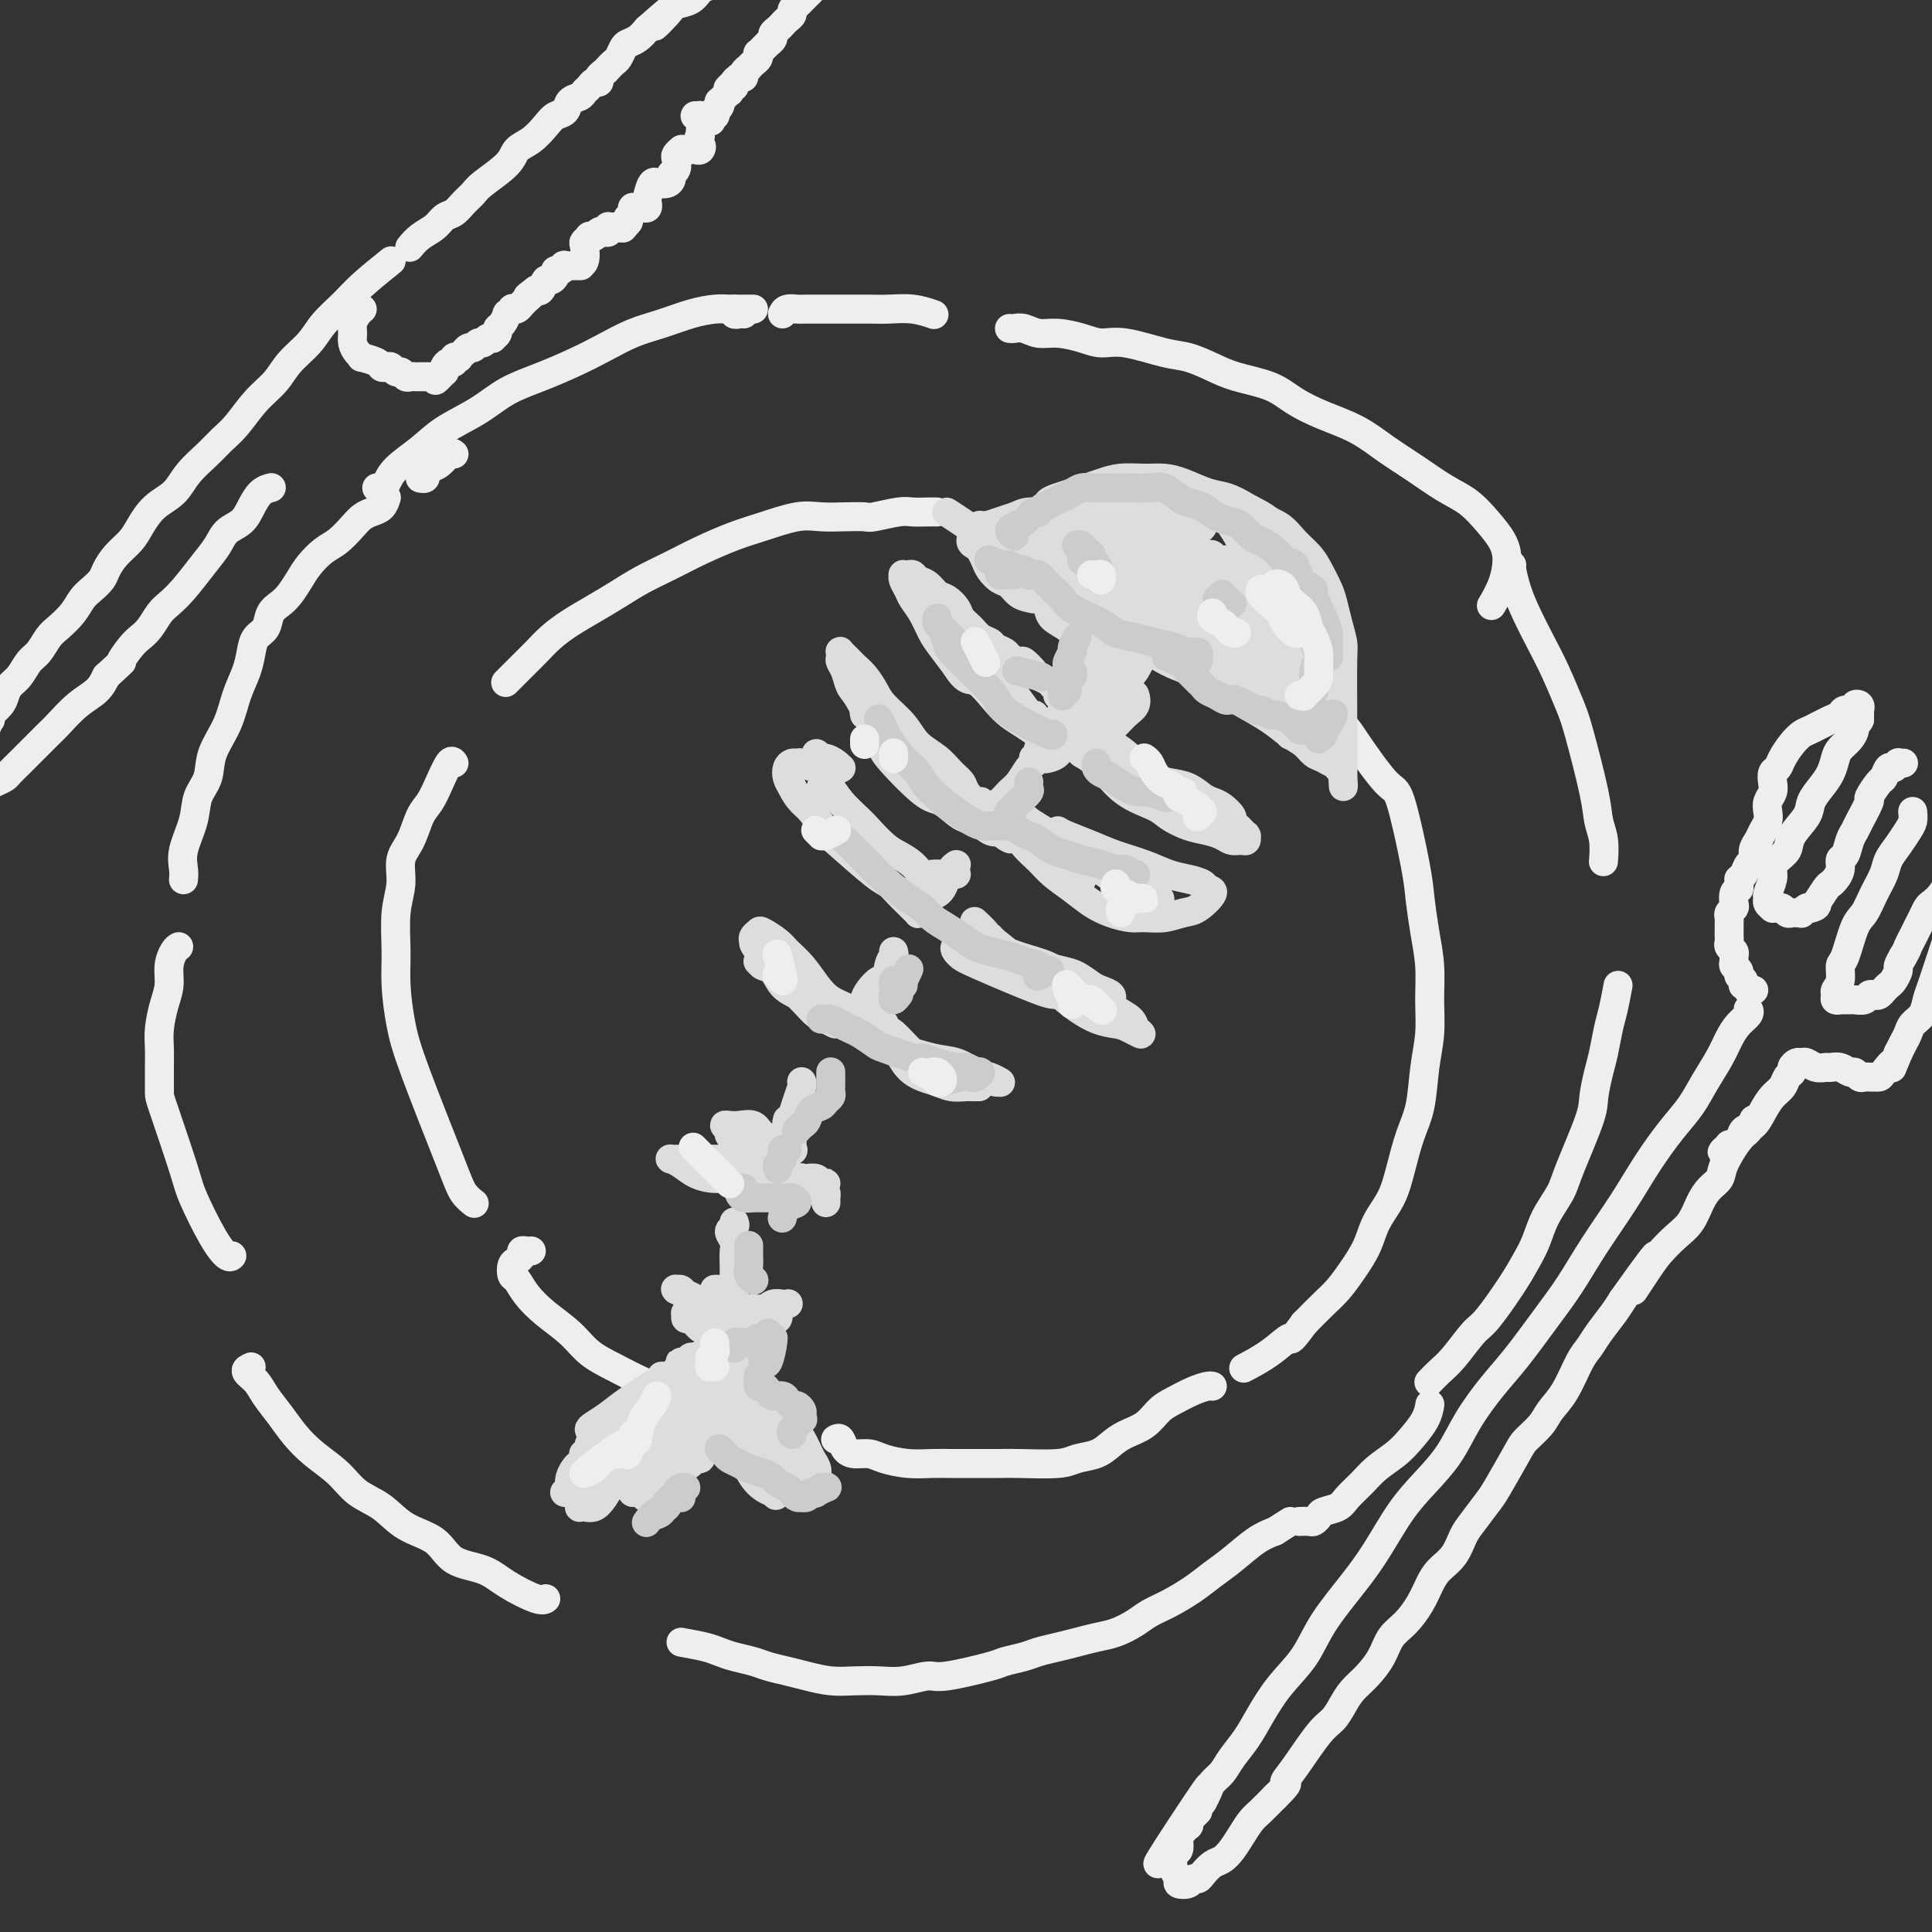 <svg viewBox='0 0 400 400' version='1.1' xmlns='http://www.w3.org/2000/svg' xmlns:xlink='http://www.w3.org/1999/xlink'><rect x="0" y="0" width="400" height="400" fill="#333333" stroke="none"/><g fill='none' stroke='rgb(238,238,238)' stroke-width='6' stroke-linecap='round' stroke-linejoin='round'><path d='M154,65c-0.310,-0.030 -0.619,-0.060 -1,0c-0.381,0.060 -0.833,0.208 -1,0c-0.167,-0.208 -0.048,-0.774 0,-1c0.048,-0.226 0.024,-0.113 0,0'/><path d='M94,94c-0.248,-0.202 -0.496,-0.404 -1,0c-0.504,0.404 -1.263,1.415 -2,2c-0.737,0.585 -1.452,0.745 -2,1c-0.548,0.255 -0.930,0.604 -1,1c-0.070,0.396 0.174,0.837 0,1c-0.174,0.163 -0.764,0.046 -1,0c-0.236,-0.046 -0.118,-0.023 0,0'/><path d='M156,64c-0.410,0.000 -0.819,0.000 -1,0c-0.181,-0.000 -0.133,-0.001 0,0c0.133,0.001 0.351,0.002 0,0c-0.351,-0.002 -1.271,-0.009 -2,0c-0.729,0.009 -1.267,0.032 -2,0c-0.733,-0.032 -1.661,-0.119 -3,0c-1.339,0.119 -3.090,0.443 -5,1c-1.910,0.557 -3.979,1.346 -6,2c-2.021,0.654 -3.996,1.175 -6,2c-2.004,0.825 -4.038,1.956 -6,3c-1.962,1.044 -3.851,2.001 -6,3c-2.149,0.999 -4.558,2.041 -7,3c-2.442,0.959 -4.916,1.835 -7,3c-2.084,1.165 -3.777,2.620 -6,4c-2.223,1.380 -4.977,2.685 -7,4c-2.023,1.315 -3.316,2.640 -5,4c-1.684,1.360 -3.758,2.757 -5,4c-1.242,1.243 -1.653,2.333 -2,3c-0.347,0.667 -0.632,0.910 -1,1c-0.368,0.090 -0.819,0.026 -1,0c-0.181,-0.026 -0.090,-0.013 0,0'/><path d='M80,103c-0.246,0.752 -0.492,1.504 -1,2c-0.508,0.496 -1.280,0.737 -2,1c-0.720,0.263 -1.390,0.549 -2,1c-0.610,0.451 -1.160,1.068 -2,2c-0.840,0.932 -1.968,2.179 -3,3c-1.032,0.821 -1.967,1.217 -3,2c-1.033,0.783 -2.165,1.952 -3,3c-0.835,1.048 -1.375,1.975 -2,3c-0.625,1.025 -1.337,2.147 -2,3c-0.663,0.853 -1.277,1.438 -2,2c-0.723,0.562 -1.555,1.100 -2,2c-0.445,0.900 -0.504,2.160 -1,3c-0.496,0.840 -1.430,1.258 -2,2c-0.570,0.742 -0.776,1.807 -1,3c-0.224,1.193 -0.464,2.514 -1,4c-0.536,1.486 -1.366,3.138 -2,5c-0.634,1.862 -1.072,3.935 -2,6c-0.928,2.065 -2.347,4.124 -3,6c-0.653,1.876 -0.539,3.570 -1,5c-0.461,1.430 -1.497,2.597 -2,4c-0.503,1.403 -0.475,3.042 -1,5c-0.525,1.958 -1.605,4.236 -2,6c-0.395,1.764 -0.106,3.013 0,4c0.106,0.987 0.030,1.710 0,2c-0.030,0.290 -0.015,0.145 0,0'/><path d='M37,196c-0.303,0.181 -0.607,0.361 -1,1c-0.393,0.639 -0.876,1.735 -1,3c-0.124,1.265 0.110,2.699 0,4c-0.110,1.301 -0.565,2.468 -1,4c-0.435,1.532 -0.848,3.430 -1,5c-0.152,1.570 -0.041,2.812 0,4c0.041,1.188 0.011,2.323 0,4c-0.011,1.677 -0.005,3.897 0,5c0.005,1.103 0.008,1.088 1,4c0.992,2.912 2.973,8.752 4,12c1.027,3.248 1.098,3.903 2,6c0.902,2.097 2.633,5.634 4,8c1.367,2.366 2.368,3.560 3,4c0.632,0.440 0.895,0.126 1,0c0.105,-0.126 0.053,-0.063 0,0'/><path d='M162,65c0.201,-0.423 0.402,-0.845 1,-1c0.598,-0.155 1.593,-0.041 2,0c0.407,0.041 0.225,0.010 2,0c1.775,-0.010 5.506,0.001 8,0c2.494,-0.001 3.751,-0.014 5,0c1.249,0.014 2.489,0.055 4,0c1.511,-0.055 3.291,-0.207 5,0c1.709,0.207 3.345,0.773 4,1c0.655,0.227 0.327,0.113 0,0'/><path d='M209,68c0.264,0.032 0.527,0.064 1,0c0.473,-0.064 1.154,-0.223 2,0c0.846,0.223 1.857,0.828 3,1c1.143,0.172 2.420,-0.091 4,0c1.580,0.091 3.464,0.534 5,1c1.536,0.466 2.725,0.954 4,1c1.275,0.046 2.638,-0.349 5,0c2.362,0.349 5.723,1.444 8,2c2.277,0.556 3.468,0.575 5,1c1.532,0.425 3.404,1.258 5,2c1.596,0.742 2.915,1.394 5,2c2.085,0.606 4.937,1.165 7,2c2.063,0.835 3.337,1.944 5,3c1.663,1.056 3.714,2.057 6,3c2.286,0.943 4.806,1.826 7,3c2.194,1.174 4.060,2.638 6,4c1.940,1.362 3.952,2.622 6,4c2.048,1.378 4.133,2.874 6,4c1.867,1.126 3.518,1.882 5,3c1.482,1.118 2.796,2.598 4,4c1.204,1.402 2.298,2.727 3,4c0.702,1.273 1.013,2.496 1,4c-0.013,1.504 -0.350,3.290 -1,5c-0.650,1.710 -1.614,3.346 -2,4c-0.386,0.654 -0.193,0.327 0,0'/><path d='M313,117c-0.072,0.082 -0.144,0.164 0,1c0.144,0.836 0.504,2.425 1,4c0.496,1.575 1.129,3.134 2,5c0.871,1.866 1.981,4.039 3,6c1.019,1.961 1.946,3.711 3,6c1.054,2.289 2.234,5.118 3,7c0.766,1.882 1.120,2.817 2,6c0.880,3.183 2.288,8.615 3,12c0.712,3.385 0.727,4.722 1,6c0.273,1.278 0.804,2.498 1,4c0.196,1.502 0.056,3.286 0,4c-0.056,0.714 -0.028,0.357 0,0'/><path d='M335,204c-0.334,1.789 -0.668,3.578 -1,5c-0.332,1.422 -0.664,2.478 -1,4c-0.336,1.522 -0.678,3.510 -1,5c-0.322,1.490 -0.623,2.484 -1,4c-0.377,1.516 -0.829,3.556 -1,5c-0.171,1.444 -0.062,2.294 -1,5c-0.938,2.706 -2.922,7.269 -4,10c-1.078,2.731 -1.248,3.630 -2,5c-0.752,1.370 -2.085,3.211 -3,5c-0.915,1.789 -1.412,3.526 -2,5c-0.588,1.474 -1.266,2.684 -2,4c-0.734,1.316 -1.523,2.736 -3,5c-1.477,2.264 -3.643,5.370 -5,7c-1.357,1.630 -1.905,1.782 -3,3c-1.095,1.218 -2.737,3.502 -4,5c-1.263,1.498 -2.148,2.211 -3,3c-0.852,0.789 -1.672,1.654 -2,2c-0.328,0.346 -0.164,0.173 0,0'/><path d='M52,283c-0.608,0.262 -1.216,0.523 -1,1c0.216,0.477 1.256,1.169 2,2c0.744,0.831 1.192,1.800 2,3c0.808,1.200 1.975,2.632 3,4c1.025,1.368 1.908,2.672 3,4c1.092,1.328 2.393,2.681 4,4c1.607,1.319 3.518,2.606 5,4c1.482,1.394 2.533,2.895 4,4c1.467,1.105 3.351,1.814 5,3c1.649,1.186 3.064,2.848 5,4c1.936,1.152 4.392,1.794 6,3c1.608,1.206 2.368,2.974 4,4c1.632,1.026 4.136,1.308 6,2c1.864,0.692 3.087,1.794 5,3c1.913,1.206 4.515,2.517 6,3c1.485,0.483 1.853,0.138 2,0c0.147,-0.138 0.074,-0.069 0,0'/><path d='M141,340c1.837,0.333 3.673,0.667 5,1c1.327,0.333 2.143,0.667 3,1c0.857,0.333 1.754,0.666 3,1c1.246,0.334 2.843,0.668 4,1c1.157,0.332 1.876,0.664 3,1c1.124,0.336 2.652,0.678 4,1c1.348,0.322 2.515,0.623 4,1c1.485,0.377 3.287,0.829 5,1c1.713,0.171 3.337,0.062 5,0c1.663,-0.062 3.363,-0.076 5,0c1.637,0.076 3.209,0.242 5,0c1.791,-0.242 3.799,-0.891 5,-1c1.201,-0.109 1.594,0.322 4,0c2.406,-0.322 6.825,-1.396 9,-2c2.175,-0.604 2.108,-0.739 3,-1c0.892,-0.261 2.745,-0.647 4,-1c1.255,-0.353 1.913,-0.671 3,-1c1.087,-0.329 2.601,-0.668 4,-1c1.399,-0.332 2.681,-0.655 4,-1c1.319,-0.345 2.676,-0.710 4,-1c1.324,-0.290 2.615,-0.503 4,-1c1.385,-0.497 2.863,-1.277 4,-2c1.137,-0.723 1.934,-1.389 3,-2c1.066,-0.611 2.403,-1.168 4,-2c1.597,-0.832 3.456,-1.938 5,-3c1.544,-1.062 2.775,-2.078 4,-3c1.225,-0.922 2.445,-1.748 4,-3c1.555,-1.252 3.444,-2.929 5,-4c1.556,-1.071 2.778,-1.535 4,-2'/><path d='M264,317c5.500,-3.500 2.750,-1.750 0,0'/><path d='M269,315c0.760,-0.024 1.520,-0.047 2,0c0.480,0.047 0.680,0.165 1,0c0.320,-0.165 0.760,-0.613 1,-1c0.240,-0.387 0.279,-0.711 1,-1c0.721,-0.289 2.125,-0.542 3,-1c0.875,-0.458 1.220,-1.122 2,-2c0.780,-0.878 1.995,-1.970 3,-3c1.005,-1.030 1.800,-1.996 3,-3c1.200,-1.004 2.805,-2.045 4,-3c1.195,-0.955 1.980,-1.823 3,-3c1.020,-1.177 2.275,-2.663 3,-4c0.725,-1.337 0.922,-2.525 1,-3c0.078,-0.475 0.039,-0.238 0,0'/><path d='M194,106c-0.559,-0.008 -1.117,-0.016 -2,0c-0.883,0.016 -2.090,0.057 -3,0c-0.910,-0.057 -1.523,-0.211 -3,0c-1.477,0.211 -3.816,0.787 -5,1c-1.184,0.213 -1.211,0.063 -2,0c-0.789,-0.063 -2.340,-0.040 -4,0c-1.660,0.040 -3.429,0.097 -5,0c-1.571,-0.097 -2.942,-0.346 -5,0c-2.058,0.346 -4.801,1.289 -7,2c-2.199,0.711 -3.854,1.191 -6,2c-2.146,0.809 -4.782,1.949 -7,3c-2.218,1.051 -4.018,2.014 -6,3c-1.982,0.986 -4.148,1.996 -6,3c-1.852,1.004 -3.391,2.001 -5,3c-1.609,0.999 -3.287,1.999 -5,3c-1.713,1.001 -3.461,2.002 -5,3c-1.539,0.998 -2.868,1.991 -4,3c-1.132,1.009 -2.066,2.033 -3,3c-0.934,0.967 -1.867,1.876 -3,3c-1.133,1.124 -2.467,2.464 -3,3c-0.533,0.536 -0.267,0.268 0,0'/><path d='M94,158c-0.244,-0.347 -0.487,-0.694 -1,0c-0.513,0.694 -1.294,2.428 -2,4c-0.706,1.572 -1.337,2.982 -2,4c-0.663,1.018 -1.358,1.644 -2,3c-0.642,1.356 -1.229,3.442 -2,5c-0.771,1.558 -1.724,2.587 -2,4c-0.276,1.413 0.125,3.208 0,5c-0.125,1.792 -0.775,3.580 -1,6c-0.225,2.420 -0.026,5.473 0,8c0.026,2.527 -0.121,4.529 0,7c0.121,2.471 0.509,5.412 1,8c0.491,2.588 1.085,4.823 3,10c1.915,5.177 5.153,13.295 7,18c1.847,4.705 2.305,5.998 3,7c0.695,1.002 1.627,1.715 2,2c0.373,0.285 0.186,0.143 0,0'/><path d='M211,108c0.298,0.364 0.596,0.727 1,1c0.404,0.273 0.914,0.455 2,1c1.086,0.545 2.747,1.453 4,2c1.253,0.547 2.099,0.734 3,1c0.901,0.266 1.858,0.610 3,1c1.142,0.390 2.469,0.826 3,1c0.531,0.174 0.265,0.087 0,0'/><path d='M251,124c0.691,1.008 1.381,2.016 2,3c0.619,0.984 1.166,1.943 2,3c0.834,1.057 1.955,2.211 3,3c1.045,0.789 2.015,1.211 3,2c0.985,0.789 1.987,1.944 3,3c1.013,1.056 2.039,2.013 3,3c0.961,0.987 1.857,2.003 3,3c1.143,0.997 2.531,1.976 4,3c1.469,1.024 3.017,2.094 4,3c0.983,0.906 1.401,1.650 3,4c1.599,2.350 4.379,6.307 6,8c1.621,1.693 2.084,1.122 3,4c0.916,2.878 2.284,9.205 3,13c0.716,3.795 0.781,5.059 1,7c0.219,1.941 0.591,4.560 1,7c0.409,2.440 0.853,4.700 1,7c0.147,2.300 -0.005,4.640 0,7c0.005,2.360 0.167,4.741 0,7c-0.167,2.259 -0.662,4.396 -1,7c-0.338,2.604 -0.517,5.676 -1,8c-0.483,2.324 -1.269,3.902 -2,6c-0.731,2.098 -1.406,4.717 -2,7c-0.594,2.283 -1.107,4.228 -2,6c-0.893,1.772 -2.167,3.369 -3,5c-0.833,1.631 -1.226,3.296 -2,5c-0.774,1.704 -1.929,3.446 -3,5c-1.071,1.554 -2.058,2.918 -3,4c-0.942,1.082 -1.841,1.880 -3,3c-1.159,1.120 -2.580,2.560 -4,4'/><path d='M270,274c-3.301,4.568 -2.555,2.987 -3,3c-0.445,0.013 -2.081,1.619 -4,3c-1.919,1.381 -4.120,2.537 -5,3c-0.880,0.463 -0.440,0.231 0,0'/><path d='M110,259c-0.303,0.023 -0.607,0.047 -1,0c-0.393,-0.047 -0.877,-0.163 -1,0c-0.123,0.163 0.113,0.606 0,1c-0.113,0.394 -0.576,0.741 -1,1c-0.424,0.259 -0.811,0.431 -1,1c-0.189,0.569 -0.182,1.533 0,2c0.182,0.467 0.540,0.435 1,1c0.460,0.565 1.023,1.725 2,3c0.977,1.275 2.368,2.663 4,4c1.632,1.337 3.506,2.623 5,4c1.494,1.377 2.609,2.845 4,4c1.391,1.155 3.060,1.997 5,3c1.940,1.003 4.153,2.166 6,3c1.847,0.834 3.329,1.337 5,2c1.671,0.663 3.531,1.484 5,2c1.469,0.516 2.549,0.726 4,1c1.451,0.274 3.275,0.612 5,1c1.725,0.388 3.350,0.825 4,1c0.650,0.175 0.325,0.087 0,0'/><path d='M173,298c0.350,-0.195 0.700,-0.389 1,0c0.300,0.389 0.550,1.362 1,2c0.450,0.638 1.099,0.942 2,1c0.901,0.058 2.053,-0.128 3,0c0.947,0.128 1.690,0.570 3,1c1.310,0.430 3.187,0.847 5,1c1.813,0.153 3.562,0.041 5,0c1.438,-0.041 2.566,-0.010 4,0c1.434,0.010 3.173,-0.000 5,0c1.827,0.000 3.742,0.012 5,0c1.258,-0.012 1.859,-0.048 4,0c2.141,0.048 5.821,0.178 8,0c2.179,-0.178 2.855,-0.666 4,-1c1.145,-0.334 2.757,-0.516 4,-1c1.243,-0.484 2.117,-1.270 3,-2c0.883,-0.730 1.776,-1.403 3,-2c1.224,-0.597 2.779,-1.116 4,-2c1.221,-0.884 2.106,-2.132 3,-3c0.894,-0.868 1.795,-1.357 3,-2c1.205,-0.643 2.715,-1.440 4,-2c1.285,-0.560 2.346,-0.881 3,-1c0.654,-0.119 0.901,-0.034 1,0c0.099,0.034 0.049,0.017 0,0'/></g>
<g fill='none' stroke='rgb(221,221,221)' stroke-width='6' stroke-linecap='round' stroke-linejoin='round'><path d='M217,105c0.042,0.089 0.083,0.179 0,0c-0.083,-0.179 -0.291,-0.625 0,-1c0.291,-0.375 1.080,-0.679 2,-1c0.920,-0.321 1.971,-0.660 3,-1c1.029,-0.340 2.035,-0.680 3,-1c0.965,-0.320 1.887,-0.620 3,-1c1.113,-0.380 2.415,-0.841 4,-1c1.585,-0.159 3.452,-0.016 5,0c1.548,0.016 2.778,-0.095 4,0c1.222,0.095 2.437,0.396 4,1c1.563,0.604 3.475,1.512 5,2c1.525,0.488 2.662,0.556 4,1c1.338,0.444 2.876,1.263 4,2c1.124,0.737 1.834,1.393 3,2c1.166,0.607 2.788,1.167 4,2c1.212,0.833 2.012,1.941 3,3c0.988,1.059 2.162,2.071 3,3c0.838,0.929 1.339,1.775 2,3c0.661,1.225 1.484,2.828 2,4c0.516,1.172 0.727,1.914 1,3c0.273,1.086 0.609,2.516 1,4c0.391,1.484 0.837,3.020 1,4c0.163,0.980 0.044,1.403 0,4c-0.044,2.597 -0.012,7.368 0,10c0.012,2.632 0.003,3.125 0,4c-0.003,0.875 -0.001,2.132 0,3c0.001,0.868 0.000,1.346 0,2c-0.000,0.654 -0.000,1.484 0,2c0.000,0.516 0.000,0.719 0,1c-0.000,0.281 -0.000,0.641 0,1'/><path d='M278,160c0.292,5.480 0.024,1.679 0,0c-0.024,-1.679 0.198,-1.238 0,-1c-0.198,0.238 -0.816,0.272 -1,0c-0.184,-0.272 0.065,-0.850 0,-1c-0.065,-0.150 -0.442,0.126 -1,0c-0.558,-0.126 -1.295,-0.655 -2,-1c-0.705,-0.345 -1.379,-0.505 -2,-1c-0.621,-0.495 -1.190,-1.325 -2,-2c-0.810,-0.675 -1.863,-1.196 -3,-2c-1.137,-0.804 -2.360,-1.891 -4,-3c-1.640,-1.109 -3.699,-2.240 -5,-3c-1.301,-0.760 -1.845,-1.148 -5,-3c-3.155,-1.852 -8.921,-5.168 -12,-7c-3.079,-1.832 -3.472,-2.181 -5,-3c-1.528,-0.819 -4.191,-2.107 -6,-3c-1.809,-0.893 -2.764,-1.390 -4,-2c-1.236,-0.610 -2.754,-1.332 -4,-2c-1.246,-0.668 -2.221,-1.282 -3,-2c-0.779,-0.718 -1.363,-1.539 -2,-2c-0.637,-0.461 -1.326,-0.561 -2,-1c-0.674,-0.439 -1.331,-1.217 -2,-2c-0.669,-0.783 -1.349,-1.572 -2,-2c-0.651,-0.428 -1.274,-0.496 -2,-1c-0.726,-0.504 -1.556,-1.444 -2,-2c-0.444,-0.556 -0.500,-0.726 -1,-1c-0.500,-0.274 -1.442,-0.651 -2,-1c-0.558,-0.349 -0.731,-0.671 -1,-1c-0.269,-0.329 -0.635,-0.664 -1,-1'/><path d='M202,110c-11.743,-7.752 -3.099,-2.133 0,0c3.099,2.133 0.653,0.779 0,0c-0.653,-0.779 0.488,-0.982 1,-1c0.512,-0.018 0.397,0.150 1,0c0.603,-0.150 1.924,-0.617 3,-1c1.076,-0.383 1.906,-0.681 3,-1c1.094,-0.319 2.452,-0.660 4,-1c1.548,-0.340 3.288,-0.679 5,-1c1.712,-0.321 3.398,-0.624 5,-1c1.602,-0.376 3.121,-0.827 5,-1c1.879,-0.173 4.118,-0.069 6,0c1.882,0.069 3.407,0.104 5,0c1.593,-0.104 3.254,-0.348 5,0c1.746,0.348 3.577,1.288 5,2c1.423,0.712 2.439,1.195 4,2c1.561,0.805 3.668,1.932 5,3c1.332,1.068 1.890,2.076 3,3c1.110,0.924 2.773,1.765 4,3c1.227,1.235 2.017,2.866 3,4c0.983,1.134 2.159,1.773 3,3c0.841,1.227 1.346,3.042 2,4c0.654,0.958 1.457,1.060 2,3c0.543,1.940 0.825,5.718 1,8c0.175,2.282 0.243,3.070 0,4c-0.243,0.930 -0.797,2.003 -1,3c-0.203,0.997 -0.054,1.917 0,3c0.054,1.083 0.015,2.330 0,3c-0.015,0.670 -0.004,0.763 0,1c0.004,0.237 0.002,0.619 0,1'/><path d='M276,153c0.005,3.558 0.017,0.954 0,0c-0.017,-0.954 -0.063,-0.258 0,0c0.063,0.258 0.235,0.078 0,0c-0.235,-0.078 -0.876,-0.053 -1,0c-0.124,0.053 0.270,0.132 0,0c-0.270,-0.132 -1.203,-0.477 -2,-1c-0.797,-0.523 -1.456,-1.224 -3,-2c-1.544,-0.776 -3.972,-1.628 -6,-3c-2.028,-1.372 -3.656,-3.265 -6,-5c-2.344,-1.735 -5.403,-3.311 -8,-5c-2.597,-1.689 -4.732,-3.492 -7,-5c-2.268,-1.508 -4.670,-2.722 -7,-4c-2.330,-1.278 -4.588,-2.620 -7,-4c-2.412,-1.380 -4.979,-2.800 -7,-4c-2.021,-1.200 -3.498,-2.182 -5,-3c-1.502,-0.818 -3.029,-1.473 -4,-2c-0.971,-0.527 -1.385,-0.926 -2,-1c-0.615,-0.074 -1.430,0.177 -2,0c-0.570,-0.177 -0.896,-0.780 -1,-1c-0.104,-0.220 0.012,-0.055 0,0c-0.012,0.055 -0.153,0.001 0,0c0.153,-0.001 0.599,0.053 1,0c0.401,-0.053 0.757,-0.211 1,0c0.243,0.211 0.374,0.793 1,1c0.626,0.207 1.749,0.039 3,0c1.251,-0.039 2.631,0.050 4,0c1.369,-0.050 2.728,-0.240 4,-1c1.272,-0.760 2.458,-2.089 4,-3c1.542,-0.911 3.441,-1.403 5,-2c1.559,-0.597 2.780,-1.298 4,-2'/><path d='M235,106c2.149,-1.302 1.021,-1.058 1,-1c-0.021,0.058 1.063,-0.070 1,0c-0.063,0.070 -1.274,0.338 -3,1c-1.726,0.662 -3.966,1.718 -6,3c-2.034,1.282 -3.861,2.790 -6,4c-2.139,1.210 -4.590,2.123 -6,3c-1.410,0.877 -1.778,1.717 -2,2c-0.222,0.283 -0.298,0.007 0,0c0.298,-0.007 0.969,0.253 2,0c1.031,-0.253 2.420,-1.021 4,-2c1.580,-0.979 3.350,-2.170 5,-3c1.650,-0.830 3.181,-1.299 5,-2c1.819,-0.701 3.926,-1.633 5,-2c1.074,-0.367 1.116,-0.169 1,0c-0.116,0.169 -0.390,0.309 -1,1c-0.610,0.691 -1.556,1.934 -3,3c-1.444,1.066 -3.385,1.956 -5,3c-1.615,1.044 -2.905,2.243 -4,3c-1.095,0.757 -1.995,1.073 -2,1c-0.005,-0.073 0.884,-0.535 2,-1c1.116,-0.465 2.457,-0.933 4,-2c1.543,-1.067 3.288,-2.733 5,-4c1.712,-1.267 3.393,-2.135 5,-3c1.607,-0.865 3.141,-1.725 4,-2c0.859,-0.275 1.044,0.037 1,0c-0.044,-0.037 -0.319,-0.421 -1,0c-0.681,0.421 -1.770,1.649 -3,3c-1.230,1.351 -2.600,2.825 -4,4c-1.400,1.175 -2.828,2.050 -4,3c-1.172,0.950 -2.086,1.975 -3,3'/><path d='M227,121c-2.433,2.227 -1.516,1.295 -1,1c0.516,-0.295 0.629,0.046 1,0c0.371,-0.046 0.999,-0.478 2,-1c1.001,-0.522 2.376,-1.134 4,-2c1.624,-0.866 3.498,-1.984 5,-3c1.502,-1.016 2.632,-1.928 4,-3c1.368,-1.072 2.972,-2.304 4,-3c1.028,-0.696 1.478,-0.858 2,-1c0.522,-0.142 1.114,-0.265 1,0c-0.114,0.265 -0.935,0.919 -2,2c-1.065,1.081 -2.375,2.589 -4,4c-1.625,1.411 -3.567,2.726 -5,4c-1.433,1.274 -2.359,2.509 -4,4c-1.641,1.491 -3.998,3.238 -5,4c-1.002,0.762 -0.648,0.537 0,0c0.648,-0.537 1.592,-1.387 3,-2c1.408,-0.613 3.282,-0.989 5,-2c1.718,-1.011 3.282,-2.658 5,-4c1.718,-1.342 3.592,-2.380 5,-3c1.408,-0.620 2.350,-0.822 3,-1c0.650,-0.178 1.009,-0.331 1,0c-0.009,0.331 -0.385,1.146 -1,2c-0.615,0.854 -1.470,1.747 -4,4c-2.530,2.253 -6.736,5.866 -9,8c-2.264,2.134 -2.584,2.787 -3,3c-0.416,0.213 -0.926,-0.015 -1,0c-0.074,0.015 0.288,0.273 1,0c0.712,-0.273 1.775,-1.078 3,-2c1.225,-0.922 2.613,-1.961 4,-3'/><path d='M241,127c1.974,-1.508 3.409,-2.777 5,-4c1.591,-1.223 3.336,-2.400 5,-3c1.664,-0.600 3.246,-0.622 4,-1c0.754,-0.378 0.681,-1.111 1,-1c0.319,0.111 1.030,1.066 1,2c-0.030,0.934 -0.802,1.848 -2,3c-1.198,1.152 -2.821,2.541 -4,4c-1.179,1.459 -1.915,2.990 -3,4c-1.085,1.010 -2.520,1.501 -3,2c-0.480,0.499 -0.004,1.005 0,1c0.004,-0.005 -0.464,-0.520 0,-1c0.464,-0.480 1.860,-0.926 3,-2c1.140,-1.074 2.023,-2.776 3,-4c0.977,-1.224 2.047,-1.971 4,-3c1.953,-1.029 4.790,-2.341 6,-3c1.210,-0.659 0.793,-0.664 1,0c0.207,0.664 1.039,1.996 1,3c-0.039,1.004 -0.949,1.679 -2,3c-1.051,1.321 -2.243,3.287 -3,5c-0.757,1.713 -1.080,3.174 -2,5c-0.920,1.826 -2.437,4.016 -3,5c-0.563,0.984 -0.173,0.762 0,1c0.173,0.238 0.130,0.936 0,1c-0.130,0.064 -0.347,-0.506 0,-1c0.347,-0.494 1.258,-0.913 2,-2c0.742,-1.087 1.315,-2.844 2,-4c0.685,-1.156 1.483,-1.712 2,-2c0.517,-0.288 0.755,-0.308 1,0c0.245,0.308 0.499,0.945 1,2c0.501,1.055 1.251,2.527 2,4'/><path d='M263,141c0.796,1.620 0.788,2.670 1,4c0.212,1.330 0.646,2.939 1,4c0.354,1.061 0.630,1.572 1,2c0.370,0.428 0.834,0.771 1,1c0.166,0.229 0.035,0.342 0,0c-0.035,-0.342 0.025,-1.139 0,-2c-0.025,-0.861 -0.134,-1.786 0,-3c0.134,-1.214 0.510,-2.719 0,-4c-0.510,-1.281 -1.905,-2.339 -3,-4c-1.095,-1.661 -1.888,-3.923 -3,-6c-1.112,-2.077 -2.541,-3.967 -4,-6c-1.459,-2.033 -2.947,-4.208 -4,-6c-1.053,-1.792 -1.670,-3.202 -2,-4c-0.330,-0.798 -0.374,-0.983 0,-1c0.374,-0.017 1.165,0.136 2,0c0.835,-0.136 1.715,-0.561 4,2c2.285,2.561 5.975,8.107 8,12c2.025,3.893 2.385,6.132 3,8c0.615,1.868 1.484,3.364 2,5c0.516,1.636 0.678,3.411 1,4c0.322,0.589 0.803,-0.006 1,0c0.197,0.006 0.111,0.615 0,0c-0.111,-0.615 -0.248,-2.454 -1,-4c-0.752,-1.546 -2.119,-2.797 -3,-5c-0.881,-2.203 -1.278,-5.356 -2,-8c-0.722,-2.644 -1.771,-4.777 -3,-7c-1.229,-2.223 -2.639,-4.534 -4,-7c-1.361,-2.466 -2.674,-5.087 -4,-7c-1.326,-1.913 -2.665,-3.118 -4,-4c-1.335,-0.882 -2.668,-1.441 -4,-2'/><path d='M247,103c-1.798,-0.904 -2.292,-0.163 -3,0c-0.708,0.163 -1.631,-0.250 -2,0c-0.369,0.250 -0.186,1.165 0,2c0.186,0.835 0.375,1.592 1,3c0.625,1.408 1.686,3.468 3,5c1.314,1.532 2.880,2.535 4,4c1.120,1.465 1.792,3.390 3,5c1.208,1.610 2.951,2.903 4,4c1.049,1.097 1.405,1.996 2,3c0.595,1.004 1.428,2.113 2,3c0.572,0.887 0.881,1.551 1,2c0.119,0.449 0.046,0.683 0,1c-0.046,0.317 -0.065,0.719 0,1c0.065,0.281 0.214,0.443 0,0c-0.214,-0.443 -0.789,-1.492 -1,-2c-0.211,-0.508 -0.056,-0.476 0,-1c0.056,-0.524 0.015,-1.602 0,-2c-0.015,-0.398 -0.004,-0.114 0,0c0.004,0.114 0.002,0.057 0,0'/><path d='M256,132c-0.650,-0.156 -1.299,-0.312 -2,0c-0.701,0.312 -1.453,1.092 -2,2c-0.547,0.908 -0.890,1.943 -1,3c-0.110,1.057 0.012,2.136 0,3c-0.012,0.864 -0.160,1.512 0,2c0.160,0.488 0.626,0.817 1,1c0.374,0.183 0.656,0.222 1,0c0.344,-0.222 0.748,-0.704 1,-1c0.252,-0.296 0.350,-0.405 0,-1c-0.350,-0.595 -1.149,-1.675 -2,-3c-0.851,-1.325 -1.754,-2.895 -3,-4c-1.246,-1.105 -2.833,-1.746 -4,-3c-1.167,-1.254 -1.912,-3.122 -3,-4c-1.088,-0.878 -2.519,-0.767 -3,-1c-0.481,-0.233 -0.014,-0.811 0,-1c0.014,-0.189 -0.427,0.010 0,0c0.427,-0.010 1.722,-0.229 3,0c1.278,0.229 2.540,0.908 4,1c1.460,0.092 3.117,-0.401 4,-1c0.883,-0.599 0.991,-1.305 1,-2c0.009,-0.695 -0.080,-1.380 -1,-2c-0.920,-0.620 -2.669,-1.174 -4,-2c-1.331,-0.826 -2.243,-1.924 -4,-3c-1.757,-1.076 -4.360,-2.131 -7,-3c-2.640,-0.869 -5.317,-1.553 -8,-2c-2.683,-0.447 -5.371,-0.656 -8,-1c-2.629,-0.344 -5.200,-0.824 -7,-1c-1.800,-0.176 -2.831,-0.047 -4,0c-1.169,0.047 -2.477,0.014 -3,0c-0.523,-0.014 -0.262,-0.007 0,0'/><path d='M205,109c-4.548,-0.572 -0.919,-0.002 1,0c1.919,0.002 2.128,-0.563 3,-1c0.872,-0.437 2.408,-0.744 4,-1c1.592,-0.256 3.239,-0.461 5,-1c1.761,-0.539 3.636,-1.414 6,-2c2.364,-0.586 5.219,-0.884 8,-1c2.781,-0.116 5.490,-0.051 8,0c2.510,0.051 4.821,0.088 7,0c2.179,-0.088 4.226,-0.302 6,0c1.774,0.302 3.275,1.121 5,2c1.725,0.879 3.674,1.817 5,3c1.326,1.183 2.029,2.609 3,4c0.971,1.391 2.212,2.746 3,4c0.788,1.254 1.125,2.406 2,5c0.875,2.594 2.288,6.631 3,9c0.712,2.369 0.724,3.069 1,4c0.276,0.931 0.816,2.091 1,3c0.184,0.909 0.010,1.567 0,2c-0.010,0.433 0.142,0.642 0,1c-0.142,0.358 -0.578,0.867 -1,1c-0.422,0.133 -0.831,-0.108 -1,0c-0.169,0.108 -0.098,0.567 0,1c0.098,0.433 0.222,0.841 0,1c-0.222,0.159 -0.792,0.069 -1,0c-0.208,-0.069 -0.056,-0.118 0,0c0.056,0.118 0.015,0.402 0,1c-0.015,0.598 -0.004,1.511 0,2c0.004,0.489 0.001,0.555 0,1c-0.001,0.445 -0.000,1.270 0,2c0.000,0.730 0.000,1.365 0,2'/><path d='M273,151c-0.412,2.396 0.057,1.386 0,1c-0.057,-0.386 -0.640,-0.148 -1,0c-0.360,0.148 -0.496,0.206 -1,0c-0.504,-0.206 -1.376,-0.677 -2,-1c-0.624,-0.323 -1.001,-0.499 -2,-1c-0.999,-0.501 -2.619,-1.327 -4,-2c-1.381,-0.673 -2.522,-1.191 -4,-2c-1.478,-0.809 -3.291,-1.908 -5,-3c-1.709,-1.092 -3.313,-2.177 -5,-3c-1.687,-0.823 -3.458,-1.383 -5,-2c-1.542,-0.617 -2.857,-1.289 -4,-2c-1.143,-0.711 -2.115,-1.461 -3,-2c-0.885,-0.539 -1.681,-0.868 -2,-1c-0.319,-0.132 -0.159,-0.066 0,0'/><path d='M214,124c-1.088,-0.214 -2.175,-0.427 -3,-1c-0.825,-0.573 -1.387,-1.505 -2,-2c-0.613,-0.495 -1.277,-0.553 -2,-1c-0.723,-0.447 -1.505,-1.285 -2,-2c-0.495,-0.715 -0.705,-1.309 -1,-2c-0.295,-0.691 -0.676,-1.481 -1,-2c-0.324,-0.519 -0.589,-0.769 -1,-1c-0.411,-0.231 -0.966,-0.443 -1,-1c-0.034,-0.557 0.454,-1.460 1,-2c0.546,-0.540 1.150,-0.718 2,-1c0.850,-0.282 1.945,-0.668 3,-1c1.055,-0.332 2.071,-0.610 3,-1c0.929,-0.390 1.772,-0.893 3,-1c1.228,-0.107 2.841,0.182 4,0c1.159,-0.182 1.866,-0.833 3,-1c1.134,-0.167 2.697,0.152 4,0c1.303,-0.152 2.347,-0.773 3,-1c0.653,-0.227 0.915,-0.059 1,0c0.085,0.059 -0.008,0.008 0,0c0.008,-0.008 0.117,0.028 0,0c-0.117,-0.028 -0.462,-0.120 -1,0c-0.538,0.120 -1.271,0.452 -3,1c-1.729,0.548 -4.456,1.313 -6,2c-1.544,0.687 -1.905,1.294 -3,2c-1.095,0.706 -2.922,1.509 -4,2c-1.078,0.491 -1.406,0.671 -2,1c-0.594,0.329 -1.456,0.808 -2,1c-0.544,0.192 -0.772,0.096 -1,0'/><path d='M206,113c-3.347,1.422 -1.213,0.479 0,0c1.213,-0.479 1.507,-0.492 2,-1c0.493,-0.508 1.187,-1.509 2,-2c0.813,-0.491 1.745,-0.471 3,-1c1.255,-0.529 2.831,-1.606 4,-2c1.169,-0.394 1.930,-0.106 3,0c1.070,0.106 2.449,0.030 3,0c0.551,-0.030 0.276,-0.015 0,0'/><path d='M234,124c-0.026,-0.000 -0.051,-0.000 0,0c0.051,0.000 0.180,0.001 0,0c-0.180,-0.001 -0.669,-0.003 -1,0c-0.331,0.003 -0.504,0.012 -1,0c-0.496,-0.012 -1.316,-0.045 -2,0c-0.684,0.045 -1.233,0.167 -2,0c-0.767,-0.167 -1.752,-0.623 -2,-1c-0.248,-0.377 0.242,-0.675 0,-1c-0.242,-0.325 -1.217,-0.675 -2,-1c-0.783,-0.325 -1.376,-0.623 -2,-1c-0.624,-0.377 -1.281,-0.831 -2,-1c-0.719,-0.169 -1.500,-0.053 -2,0c-0.500,0.053 -0.720,0.045 -1,0c-0.280,-0.045 -0.622,-0.125 -1,0c-0.378,0.125 -0.794,0.456 -1,1c-0.206,0.544 -0.203,1.300 0,2c0.203,0.700 0.606,1.342 1,2c0.394,0.658 0.780,1.332 1,2c0.220,0.668 0.274,1.332 1,2c0.726,0.668 2.122,1.342 3,2c0.878,0.658 1.237,1.301 2,2c0.763,0.699 1.930,1.452 3,2c1.070,0.548 2.045,0.889 3,1c0.955,0.111 1.891,-0.008 3,0c1.109,0.008 2.391,0.143 3,0c0.609,-0.143 0.545,-0.564 1,-1c0.455,-0.436 1.430,-0.887 2,-1c0.570,-0.113 0.734,0.110 1,0c0.266,-0.110 0.633,-0.555 1,-1'/><path d='M240,132c2.104,-0.287 0.363,-0.006 -1,1c-1.363,1.006 -2.347,2.735 -3,4c-0.653,1.265 -0.974,2.066 -2,3c-1.026,0.934 -2.758,2.002 -4,3c-1.242,0.998 -1.993,1.927 -3,3c-1.007,1.073 -2.271,2.289 -3,3c-0.729,0.711 -0.923,0.917 -1,1c-0.077,0.083 -0.039,0.041 0,0'/><path d='M236,137c-0.350,0.044 -0.701,0.088 -1,0c-0.299,-0.088 -0.548,-0.307 -1,0c-0.452,0.307 -1.108,1.139 -2,2c-0.892,0.861 -2.021,1.750 -3,3c-0.979,1.250 -1.807,2.859 -3,4c-1.193,1.141 -2.751,1.812 -4,3c-1.249,1.188 -2.189,2.893 -3,4c-0.811,1.107 -1.493,1.615 -2,2c-0.507,0.385 -0.840,0.646 -1,1c-0.160,0.354 -0.148,0.803 0,1c0.148,0.197 0.433,0.144 1,0c0.567,-0.144 1.417,-0.378 2,-1c0.583,-0.622 0.900,-1.632 1,-2c0.100,-0.368 -0.015,-0.094 0,0c0.015,0.094 0.161,0.008 0,0c-0.161,-0.008 -0.629,0.063 -1,0c-0.371,-0.063 -0.647,-0.261 -1,0c-0.353,0.261 -0.784,0.980 -1,1c-0.216,0.020 -0.216,-0.658 0,-1c0.216,-0.342 0.649,-0.347 1,-1c0.351,-0.653 0.620,-1.955 1,-3c0.380,-1.045 0.872,-1.835 2,-4c1.128,-2.165 2.891,-5.706 4,-8c1.109,-2.294 1.564,-3.340 2,-4c0.436,-0.660 0.855,-0.932 1,-1c0.145,-0.068 0.017,0.070 0,0c-0.017,-0.070 0.078,-0.349 0,0c-0.078,0.349 -0.329,1.325 -1,3c-0.671,1.675 -1.763,4.050 -3,6c-1.237,1.950 -2.618,3.475 -4,5'/><path d='M220,147c-1.635,2.994 -2.222,3.978 -3,5c-0.778,1.022 -1.748,2.083 -2,3c-0.252,0.917 0.214,1.691 0,2c-0.214,0.309 -1.109,0.154 -1,0c0.109,-0.154 1.223,-0.307 2,-1c0.777,-0.693 1.216,-1.924 2,-3c0.784,-1.076 1.913,-1.995 3,-3c1.087,-1.005 2.131,-2.096 3,-3c0.869,-0.904 1.562,-1.620 2,-2c0.438,-0.380 0.622,-0.424 1,0c0.378,0.424 0.951,1.316 1,2c0.049,0.684 -0.427,1.159 -1,2c-0.573,0.841 -1.245,2.049 -2,3c-0.755,0.951 -1.595,1.647 -2,2c-0.405,0.353 -0.375,0.364 0,0c0.375,-0.364 1.095,-1.104 2,-2c0.905,-0.896 1.995,-1.947 3,-3c1.005,-1.053 1.924,-2.109 3,-3c1.076,-0.891 2.308,-1.616 3,-2c0.692,-0.384 0.845,-0.426 1,0c0.155,0.426 0.312,1.319 0,2c-0.312,0.681 -1.091,1.149 -2,2c-0.909,0.851 -1.946,2.084 -3,3c-1.054,0.916 -2.125,1.513 -3,2c-0.875,0.487 -1.554,0.862 -2,1c-0.446,0.138 -0.659,0.037 -1,0c-0.341,-0.037 -0.812,-0.011 -1,0c-0.188,0.011 -0.094,0.005 0,0'/><path d='M219,144c0.098,-0.333 0.196,-0.665 0,-1c-0.196,-0.335 -0.687,-0.672 -1,-1c-0.313,-0.328 -0.450,-0.647 -1,-1c-0.550,-0.353 -1.513,-0.738 -2,-1c-0.487,-0.262 -0.496,-0.399 -1,-1c-0.504,-0.601 -1.501,-1.667 -2,-2c-0.499,-0.333 -0.500,0.065 -1,0c-0.500,-0.065 -1.499,-0.594 -2,-1c-0.501,-0.406 -0.504,-0.689 -1,-1c-0.496,-0.311 -1.485,-0.650 -2,-1c-0.515,-0.350 -0.557,-0.712 -1,-1c-0.443,-0.288 -1.287,-0.501 -2,-1c-0.713,-0.499 -1.293,-1.284 -2,-2c-0.707,-0.716 -1.540,-1.361 -2,-2c-0.460,-0.639 -0.547,-1.270 -1,-2c-0.453,-0.730 -1.273,-1.558 -2,-2c-0.727,-0.442 -1.360,-0.497 -2,-1c-0.640,-0.503 -1.286,-1.455 -2,-2c-0.714,-0.545 -1.498,-0.682 -2,-1c-0.502,-0.318 -0.724,-0.815 -1,-1c-0.276,-0.185 -0.607,-0.058 -1,0c-0.393,0.058 -0.849,0.045 -1,0c-0.151,-0.045 0.004,-0.123 0,0c-0.004,0.123 -0.167,0.449 0,1c0.167,0.551 0.663,1.329 1,2c0.337,0.671 0.516,1.235 1,2c0.484,0.765 1.274,1.731 2,3c0.726,1.269 1.388,2.842 2,4c0.612,1.158 1.175,1.902 2,3c0.825,1.098 1.913,2.549 3,4'/><path d='M198,138c2.094,3.418 2.830,2.464 4,3c1.170,0.536 2.775,2.564 4,4c1.225,1.436 2.069,2.280 3,3c0.931,0.720 1.950,1.314 3,2c1.050,0.686 2.132,1.463 3,2c0.868,0.537 1.524,0.833 2,1c0.476,0.167 0.774,0.205 1,0c0.226,-0.205 0.381,-0.652 0,-1c-0.381,-0.348 -1.299,-0.598 -2,-1c-0.701,-0.402 -1.187,-0.958 -2,-2c-0.813,-1.042 -1.954,-2.570 -3,-4c-1.046,-1.430 -1.996,-2.762 -3,-4c-1.004,-1.238 -2.060,-2.381 -3,-3c-0.940,-0.619 -1.762,-0.715 -2,-1c-0.238,-0.285 0.110,-0.760 0,-1c-0.110,-0.240 -0.677,-0.246 0,1c0.677,1.246 2.599,3.746 4,5c1.401,1.254 2.283,1.264 3,2c0.717,0.736 1.270,2.198 2,3c0.730,0.802 1.637,0.943 2,1c0.363,0.057 0.181,0.028 0,0'/><path d='M223,152c0.684,0.244 1.368,0.489 2,1c0.632,0.511 1.211,1.289 2,2c0.789,0.711 1.789,1.355 3,2c1.211,0.645 2.632,1.290 4,2c1.368,0.710 2.684,1.486 4,2c1.316,0.514 2.631,0.767 4,1c1.369,0.233 2.791,0.448 4,1c1.209,0.552 2.204,1.443 3,2c0.796,0.557 1.393,0.779 2,1c0.607,0.221 1.223,0.440 2,1c0.777,0.560 1.715,1.460 2,2c0.285,0.540 -0.081,0.719 0,1c0.081,0.281 0.610,0.663 1,1c0.390,0.337 0.641,0.630 1,1c0.359,0.370 0.826,0.817 1,1c0.174,0.183 0.055,0.102 0,0c-0.055,-0.102 -0.044,-0.227 0,0c0.044,0.227 0.123,0.804 0,1c-0.123,0.196 -0.447,0.012 -1,0c-0.553,-0.012 -1.335,0.148 -2,0c-0.665,-0.148 -1.214,-0.606 -2,-1c-0.786,-0.394 -1.809,-0.725 -3,-1c-1.191,-0.275 -2.552,-0.493 -4,-1c-1.448,-0.507 -2.985,-1.304 -4,-2c-1.015,-0.696 -1.509,-1.290 -3,-2c-1.491,-0.710 -3.978,-1.537 -6,-3c-2.022,-1.463 -3.578,-3.561 -5,-5c-1.422,-1.439 -2.711,-2.220 -4,-3'/><path d='M224,156c-3.365,-2.716 -0.777,-2.004 0,-2c0.777,0.004 -0.255,-0.698 0,-1c0.255,-0.302 1.798,-0.204 3,0c1.202,0.204 2.062,0.513 3,1c0.938,0.487 1.954,1.154 3,2c1.046,0.846 2.123,1.873 3,3c0.877,1.127 1.555,2.354 2,3c0.445,0.646 0.658,0.713 1,1c0.342,0.287 0.812,0.796 1,1c0.188,0.204 0.094,0.102 0,0'/><path d='M214,157c-0.018,-0.104 -0.035,-0.208 0,0c0.035,0.208 0.123,0.728 0,1c-0.123,0.272 -0.457,0.297 -1,1c-0.543,0.703 -1.295,2.083 -2,3c-0.705,0.917 -1.364,1.369 -2,2c-0.636,0.631 -1.248,1.439 -2,2c-0.752,0.561 -1.643,0.875 -2,1c-0.357,0.125 -0.178,0.063 0,0'/><path d='M203,166c0.058,-0.047 0.115,-0.095 0,0c-0.115,0.095 -0.403,0.332 -1,0c-0.597,-0.332 -1.504,-1.232 -2,-2c-0.496,-0.768 -0.582,-1.405 -1,-2c-0.418,-0.595 -1.169,-1.149 -2,-2c-0.831,-0.851 -1.742,-1.998 -3,-3c-1.258,-1.002 -2.865,-1.857 -4,-3c-1.135,-1.143 -1.799,-2.572 -3,-4c-1.201,-1.428 -2.938,-2.855 -4,-4c-1.062,-1.145 -1.450,-2.008 -2,-3c-0.550,-0.992 -1.261,-2.112 -2,-3c-0.739,-0.888 -1.504,-1.545 -2,-2c-0.496,-0.455 -0.721,-0.707 -1,-1c-0.279,-0.293 -0.611,-0.626 -1,-1c-0.389,-0.374 -0.833,-0.789 -1,-1c-0.167,-0.211 -0.056,-0.218 0,0c0.056,0.218 0.057,0.661 0,1c-0.057,0.339 -0.172,0.574 0,1c0.172,0.426 0.632,1.043 1,2c0.368,0.957 0.644,2.253 1,3c0.356,0.747 0.793,0.943 2,3c1.207,2.057 3.184,5.973 4,8c0.816,2.027 0.472,2.163 2,4c1.528,1.837 4.927,5.375 7,7c2.073,1.625 2.821,1.336 4,2c1.179,0.664 2.790,2.281 4,3c1.210,0.719 2.018,0.540 3,1c0.982,0.460 2.138,1.560 3,2c0.862,0.440 1.431,0.220 2,0'/><path d='M207,172c3.793,2.604 1.776,1.615 1,1c-0.776,-0.615 -0.311,-0.856 0,-1c0.311,-0.144 0.468,-0.193 0,-1c-0.468,-0.807 -1.562,-2.374 -2,-3c-0.438,-0.626 -0.219,-0.313 0,0'/><path d='M179,148c-0.102,-0.577 -0.204,-1.155 0,-1c0.204,0.155 0.714,1.042 1,2c0.286,0.958 0.348,1.986 1,3c0.652,1.014 1.895,2.013 3,3c1.105,0.987 2.072,1.963 3,3c0.928,1.037 1.816,2.133 3,3c1.184,0.867 2.665,1.503 4,2c1.335,0.497 2.524,0.856 3,1c0.476,0.144 0.238,0.072 0,0'/><path d='M219,172c0.391,0.244 0.782,0.489 2,1c1.218,0.511 3.263,1.289 5,2c1.737,0.711 3.166,1.356 5,2c1.834,0.644 4.073,1.286 6,2c1.927,0.714 3.542,1.499 5,2c1.458,0.501 2.760,0.719 4,1c1.240,0.281 2.419,0.624 3,1c0.581,0.376 0.565,0.784 1,1c0.435,0.216 1.323,0.240 1,1c-0.323,0.760 -1.856,2.257 -3,3c-1.144,0.743 -1.898,0.733 -3,1c-1.102,0.267 -2.552,0.813 -4,1c-1.448,0.187 -2.893,0.017 -4,0c-1.107,-0.017 -1.875,0.120 -3,0c-1.125,-0.120 -2.608,-0.496 -4,-1c-1.392,-0.504 -2.695,-1.135 -4,-2c-1.305,-0.865 -2.612,-1.963 -4,-3c-1.388,-1.037 -2.855,-2.014 -4,-3c-1.145,-0.986 -1.966,-1.981 -3,-3c-1.034,-1.019 -2.279,-2.064 -3,-3c-0.721,-0.936 -0.916,-1.765 -1,-2c-0.084,-0.235 -0.056,0.125 0,0c0.056,-0.125 0.142,-0.735 0,-1c-0.142,-0.265 -0.510,-0.184 0,0c0.510,0.184 1.899,0.472 3,1c1.101,0.528 1.914,1.296 3,2c1.086,0.704 2.446,1.343 4,2c1.554,0.657 3.303,1.331 5,2c1.697,0.669 3.342,1.334 5,2c1.658,0.666 3.329,1.333 5,2'/><path d='M236,183c4.486,2.094 3.201,1.830 3,2c-0.201,0.170 0.683,0.775 1,1c0.317,0.225 0.066,0.072 0,0c-0.066,-0.072 0.053,-0.061 0,0c-0.053,0.061 -0.276,0.171 -1,0c-0.724,-0.171 -1.947,-0.624 -3,-1c-1.053,-0.376 -1.936,-0.674 -4,-2c-2.064,-1.326 -5.307,-3.680 -7,-5c-1.693,-1.320 -1.834,-1.605 -4,-3c-2.166,-1.395 -6.356,-3.901 -8,-5c-1.644,-1.099 -0.742,-0.792 0,0c0.742,0.792 1.323,2.069 2,3c0.677,0.931 1.449,1.518 3,3c1.551,1.482 3.880,3.861 5,5c1.120,1.139 1.032,1.037 1,1c-0.032,-0.037 -0.009,-0.011 0,0c0.009,0.011 0.005,0.005 0,0'/><path d='M198,179c-0.447,0.326 -0.894,0.651 -1,1c-0.106,0.349 0.129,0.720 0,1c-0.129,0.280 -0.623,0.467 -1,1c-0.377,0.533 -0.637,1.411 -1,2c-0.363,0.589 -0.828,0.889 -1,1c-0.172,0.111 -0.049,0.032 0,0c0.049,-0.032 0.025,-0.016 0,0'/><path d='M198,181c-0.327,0.001 -0.654,0.002 -1,0c-0.346,-0.002 -0.711,-0.006 -1,0c-0.289,0.006 -0.503,0.023 -1,0c-0.497,-0.023 -1.276,-0.088 -2,0c-0.724,0.088 -1.393,0.327 -2,0c-0.607,-0.327 -1.152,-1.220 -2,-2c-0.848,-0.780 -1.998,-1.446 -3,-2c-1.002,-0.554 -1.854,-0.995 -3,-2c-1.146,-1.005 -2.584,-2.575 -4,-4c-1.416,-1.425 -2.810,-2.706 -4,-4c-1.190,-1.294 -2.176,-2.600 -3,-4c-0.824,-1.400 -1.485,-2.893 -2,-4c-0.515,-1.107 -0.882,-1.828 -1,-2c-0.118,-0.172 0.013,0.205 0,0c-0.013,-0.205 -0.171,-0.994 0,-1c0.171,-0.006 0.672,0.769 1,1c0.328,0.231 0.481,-0.082 1,0c0.519,0.082 1.402,0.557 2,1c0.598,0.443 0.912,0.852 1,1c0.088,0.148 -0.050,0.036 0,0c0.050,-0.036 0.287,0.005 0,0c-0.287,-0.005 -1.099,-0.054 -2,0c-0.901,0.054 -1.891,0.213 -3,0c-1.109,-0.213 -2.336,-0.797 -3,-1c-0.664,-0.203 -0.763,-0.024 -1,0c-0.237,0.024 -0.610,-0.107 -1,0c-0.390,0.107 -0.797,0.452 -1,1c-0.203,0.548 -0.201,1.299 0,2c0.201,0.701 0.600,1.350 1,2'/><path d='M164,163c0.529,1.235 1.353,2.324 2,3c0.647,0.676 1.118,0.940 2,2c0.882,1.060 2.175,2.917 3,4c0.825,1.083 1.180,1.393 3,3c1.820,1.607 5.103,4.510 7,6c1.897,1.490 2.407,1.566 3,2c0.593,0.434 1.269,1.228 2,2c0.731,0.772 1.516,1.524 2,2c0.484,0.476 0.668,0.676 1,1c0.332,0.324 0.814,0.773 1,1c0.186,0.227 0.078,0.232 0,0c-0.078,-0.232 -0.124,-0.701 0,-1c0.124,-0.299 0.418,-0.427 0,-1c-0.418,-0.573 -1.548,-1.592 -2,-2c-0.452,-0.408 -0.226,-0.204 0,0'/><path d='M171,165c-0.404,-0.321 -0.808,-0.642 -1,-1c-0.192,-0.358 -0.173,-0.754 0,-1c0.173,-0.246 0.499,-0.342 1,0c0.501,0.342 1.179,1.122 2,2c0.821,0.878 1.787,1.854 3,3c1.213,1.146 2.673,2.462 4,4c1.327,1.538 2.522,3.296 3,4c0.478,0.704 0.239,0.352 0,0'/><path d='M205,194c0.044,0.251 0.087,0.501 0,1c-0.087,0.499 -0.306,1.246 1,2c1.306,0.754 4.135,1.515 6,2c1.865,0.485 2.764,0.693 4,1c1.236,0.307 2.808,0.712 4,1c1.192,0.288 2.004,0.459 3,1c0.996,0.541 2.176,1.451 3,2c0.824,0.549 1.293,0.735 2,1c0.707,0.265 1.654,0.608 2,1c0.346,0.392 0.093,0.833 0,1c-0.093,0.167 -0.025,0.060 0,0c0.025,-0.060 0.008,-0.071 0,0c-0.008,0.071 -0.005,0.226 -2,0c-1.995,-0.226 -5.988,-0.834 -8,-1c-2.012,-0.166 -2.044,0.109 -5,-1c-2.956,-1.109 -8.836,-3.603 -12,-5c-3.164,-1.397 -3.612,-1.696 -4,-2c-0.388,-0.304 -0.717,-0.611 -1,-1c-0.283,-0.389 -0.520,-0.859 0,-1c0.520,-0.141 1.796,0.048 3,0c1.204,-0.048 2.334,-0.334 4,0c1.666,0.334 3.866,1.286 6,2c2.134,0.714 4.200,1.188 6,2c1.800,0.812 3.333,1.961 5,3c1.667,1.039 3.467,1.969 5,3c1.533,1.031 2.797,2.162 4,3c1.203,0.838 2.344,1.382 3,2c0.656,0.618 0.828,1.309 1,2'/><path d='M235,213c2.693,2.065 0.425,0.728 -1,0c-1.425,-0.728 -2.008,-0.847 -3,-1c-0.992,-0.153 -2.393,-0.340 -4,-1c-1.607,-0.660 -3.419,-1.792 -5,-3c-1.581,-1.208 -2.931,-2.492 -6,-5c-3.069,-2.508 -7.855,-6.241 -10,-8c-2.145,-1.759 -1.647,-1.544 -2,-2c-0.353,-0.456 -1.557,-1.584 -2,-2c-0.443,-0.416 -0.127,-0.119 0,0c0.127,0.119 0.063,0.059 0,0'/><path d='M185,197c0.098,0.334 0.195,0.668 0,1c-0.195,0.332 -0.683,0.663 -1,2c-0.317,1.337 -0.463,3.679 -1,5c-0.537,1.321 -1.465,1.620 -2,2c-0.535,0.380 -0.677,0.843 -1,1c-0.323,0.157 -0.826,0.010 -1,0c-0.174,-0.010 -0.018,0.117 0,0c0.018,-0.117 -0.100,-0.477 0,-1c0.100,-0.523 0.420,-1.209 1,-2c0.580,-0.791 1.421,-1.687 2,-2c0.579,-0.313 0.898,-0.041 1,0c0.102,0.041 -0.011,-0.147 0,0c0.011,0.147 0.146,0.629 0,1c-0.146,0.371 -0.572,0.633 -1,1c-0.428,0.367 -0.857,0.841 -1,1c-0.143,0.159 -0.000,0.002 0,0c0.000,-0.002 -0.143,0.149 0,0c0.143,-0.149 0.571,-0.598 1,-1c0.429,-0.402 0.859,-0.758 1,-1c0.141,-0.242 -0.008,-0.369 0,0c0.008,0.369 0.173,1.234 0,2c-0.173,0.766 -0.686,1.432 -1,2c-0.314,0.568 -0.431,1.038 -1,2c-0.569,0.962 -1.591,2.418 -2,3c-0.409,0.582 -0.204,0.291 0,0'/><path d='M177,212c-0.357,0.098 -0.715,0.196 -1,0c-0.285,-0.196 -0.499,-0.685 -1,-1c-0.501,-0.315 -1.289,-0.455 -2,-1c-0.711,-0.545 -1.346,-1.494 -2,-2c-0.654,-0.506 -1.327,-0.569 -2,-1c-0.673,-0.431 -1.345,-1.230 -2,-2c-0.655,-0.770 -1.293,-1.512 -2,-2c-0.707,-0.488 -1.485,-0.723 -2,-1c-0.515,-0.277 -0.769,-0.596 -1,-1c-0.231,-0.404 -0.440,-0.893 -1,-1c-0.560,-0.107 -1.471,0.166 -2,0c-0.529,-0.166 -0.675,-0.773 -1,-1c-0.325,-0.227 -0.827,-0.074 -1,0c-0.173,0.074 -0.017,0.068 0,0c0.017,-0.068 -0.106,-0.198 0,0c0.106,0.198 0.441,0.724 1,1c0.559,0.276 1.343,0.301 2,1c0.657,0.699 1.187,2.071 2,3c0.813,0.929 1.908,1.416 3,2c1.092,0.584 2.182,1.263 3,2c0.818,0.737 1.366,1.530 2,2c0.634,0.470 1.355,0.618 2,1c0.645,0.382 1.212,0.998 1,1c-0.212,0.002 -1.205,-0.611 -2,-1c-0.795,-0.389 -1.393,-0.555 -2,-1c-0.607,-0.445 -1.225,-1.171 -2,-2c-0.775,-0.829 -1.709,-1.762 -3,-3c-1.291,-1.238 -2.940,-2.782 -4,-4c-1.060,-1.218 -1.530,-2.109 -2,-3'/><path d='M158,198c-2.140,-2.490 -1.989,-2.714 -2,-3c-0.011,-0.286 -0.184,-0.635 0,-1c0.184,-0.365 0.723,-0.745 1,-1c0.277,-0.255 0.290,-0.385 1,0c0.710,0.385 2.118,1.286 3,2c0.882,0.714 1.240,1.240 2,2c0.760,0.760 1.924,1.752 3,3c1.076,1.248 2.065,2.752 3,4c0.935,1.248 1.818,2.242 3,3c1.182,0.758 2.664,1.281 4,2c1.336,0.719 2.524,1.634 3,2c0.476,0.366 0.238,0.183 0,0'/><path d='M183,212c0.027,-0.120 0.054,-0.239 0,0c-0.054,0.239 -0.188,0.838 0,1c0.188,0.162 0.699,-0.111 2,1c1.301,1.111 3.392,3.608 5,5c1.608,1.392 2.732,1.679 4,2c1.268,0.321 2.679,0.674 4,1c1.321,0.326 2.552,0.624 4,1c1.448,0.376 3.115,0.830 4,1c0.885,0.170 0.989,0.058 1,0c0.011,-0.058 -0.072,-0.061 0,0c0.072,0.061 0.298,0.186 0,0c-0.298,-0.186 -1.121,-0.684 -2,-1c-0.879,-0.316 -1.816,-0.449 -3,-1c-1.184,-0.551 -2.616,-1.519 -4,-2c-1.384,-0.481 -2.719,-0.473 -5,-1c-2.281,-0.527 -5.506,-1.588 -7,-2c-1.494,-0.412 -1.257,-0.174 -1,0c0.257,0.174 0.533,0.285 1,1c0.467,0.715 1.126,2.034 2,3c0.874,0.966 1.964,1.579 3,2c1.036,0.421 2.019,0.649 3,1c0.981,0.351 1.959,0.826 3,1c1.041,0.174 2.146,0.047 3,0c0.854,-0.047 1.458,-0.012 2,0c0.542,0.012 1.022,0.003 1,0c-0.022,-0.003 -0.544,-0.001 -1,0c-0.456,0.001 -0.844,0.000 -1,0c-0.156,-0.000 -0.078,-0.000 0,0'/><path d='M166,224c-0.025,-0.042 -0.049,-0.084 0,0c0.049,0.084 0.172,0.293 0,1c-0.172,0.707 -0.638,1.912 -1,3c-0.362,1.088 -0.620,2.057 -1,3c-0.380,0.943 -0.883,1.858 -1,3c-0.117,1.142 0.151,2.511 0,3c-0.151,0.489 -0.720,0.099 -1,0c-0.280,-0.099 -0.271,0.092 0,0c0.271,-0.092 0.804,-0.468 1,-1c0.196,-0.532 0.056,-1.222 0,-2c-0.056,-0.778 -0.029,-1.645 0,-2c0.029,-0.355 0.061,-0.197 0,0c-0.061,0.197 -0.213,0.435 0,1c0.213,0.565 0.791,1.459 1,2c0.209,0.541 0.049,0.731 0,1c-0.049,0.269 0.014,0.619 0,1c-0.014,0.381 -0.105,0.794 0,1c0.105,0.206 0.405,0.205 0,0c-0.405,-0.205 -1.515,-0.615 -2,-1c-0.485,-0.385 -0.344,-0.744 -1,-1c-0.656,-0.256 -2.108,-0.408 -3,-1c-0.892,-0.592 -1.225,-1.624 -2,-2c-0.775,-0.376 -1.993,-0.098 -3,0c-1.007,0.098 -1.802,0.015 -2,0c-0.198,-0.015 0.201,0.037 0,0c-0.201,-0.037 -1.002,-0.165 -1,0c0.002,0.165 0.808,0.621 1,1c0.192,0.379 -0.231,0.680 0,1c0.231,0.320 1.115,0.660 2,1'/><path d='M153,236c0.871,0.647 1.549,0.766 2,1c0.451,0.234 0.676,0.585 1,1c0.324,0.415 0.748,0.896 1,1c0.252,0.104 0.333,-0.168 0,0c-0.333,0.168 -1.079,0.777 -2,1c-0.921,0.223 -2.015,0.060 -3,0c-0.985,-0.060 -1.859,-0.017 -3,0c-1.141,0.017 -2.549,0.006 -4,0c-1.451,-0.006 -2.945,-0.009 -4,0c-1.055,0.009 -1.673,0.031 -2,0c-0.327,-0.031 -0.365,-0.114 0,0c0.365,0.114 1.134,0.427 2,1c0.866,0.573 1.830,1.407 3,2c1.170,0.593 2.546,0.943 4,1c1.454,0.057 2.988,-0.181 4,0c1.012,0.181 1.503,0.779 3,1c1.497,0.221 3.999,0.063 5,0c1.001,-0.063 0.500,-0.032 0,0'/><path d='M159,241c0.020,-0.004 0.039,-0.009 0,0c-0.039,0.009 -0.138,0.031 0,0c0.138,-0.031 0.512,-0.113 1,0c0.488,0.113 1.091,0.423 2,1c0.909,0.577 2.125,1.422 3,2c0.875,0.578 1.408,0.888 2,1c0.592,0.112 1.243,0.026 2,0c0.757,-0.026 1.622,0.007 2,0c0.378,-0.007 0.270,-0.054 0,0c-0.270,0.054 -0.701,0.209 -1,0c-0.299,-0.209 -0.467,-0.782 -1,-1c-0.533,-0.218 -1.432,-0.083 -2,0c-0.568,0.083 -0.803,0.112 -1,0c-0.197,-0.112 -0.354,-0.367 0,0c0.354,0.367 1.219,1.356 2,2c0.781,0.644 1.477,0.943 2,1c0.523,0.057 0.872,-0.129 1,0c0.128,0.129 0.034,0.573 0,1c-0.034,0.427 -0.010,0.836 0,1c0.010,0.164 0.005,0.082 0,0'/><path d='M152,253c0.144,0.359 0.287,0.719 0,1c-0.287,0.281 -1.005,0.484 -1,1c0.005,0.516 0.733,1.346 1,2c0.267,0.654 0.071,1.130 0,2c-0.071,0.870 -0.019,2.132 0,3c0.019,0.868 0.005,1.343 0,2c-0.005,0.657 -0.002,1.497 0,2c0.002,0.503 0.001,0.671 0,1c-0.001,0.329 -0.004,0.820 0,1c0.004,0.180 0.015,0.047 0,0c-0.015,-0.047 -0.057,-0.010 0,0c0.057,0.010 0.211,-0.008 0,0c-0.211,0.008 -0.789,0.040 -1,0c-0.211,-0.040 -0.055,-0.154 0,0c0.055,0.154 0.011,0.574 0,1c-0.011,0.426 0.012,0.858 0,1c-0.012,0.142 -0.058,-0.004 0,0c0.058,0.004 0.222,0.159 0,0c-0.222,-0.159 -0.830,-0.631 -1,-1c-0.170,-0.369 0.097,-0.635 0,-1c-0.097,-0.365 -0.559,-0.828 -1,-1c-0.441,-0.172 -0.862,-0.052 -1,0c-0.138,0.052 0.005,0.037 0,0c-0.005,-0.037 -0.158,-0.097 0,0c0.158,0.097 0.629,0.352 1,1c0.371,0.648 0.644,1.690 1,2c0.356,0.310 0.797,-0.113 1,0c0.203,0.113 0.170,0.761 0,1c-0.170,0.239 -0.477,0.068 -1,0c-0.523,-0.068 -1.261,-0.034 -2,0'/><path d='M148,271c-1.436,0.365 -3.027,-1.222 -4,-2c-0.973,-0.778 -1.329,-0.745 -2,-1c-0.671,-0.255 -1.656,-0.797 -2,-1c-0.344,-0.203 -0.047,-0.066 0,0c0.047,0.066 -0.155,0.060 0,0c0.155,-0.060 0.669,-0.173 1,0c0.331,0.173 0.481,0.634 1,1c0.519,0.366 1.409,0.637 2,1c0.591,0.363 0.883,0.818 1,1c0.117,0.182 0.058,0.091 0,0'/><path d='M152,271c-0.326,-0.234 -0.651,-0.468 0,0c0.651,0.468 2.280,1.638 3,2c0.720,0.362 0.533,-0.085 1,0c0.467,0.085 1.590,0.703 2,1c0.410,0.297 0.109,0.272 0,0c-0.109,-0.272 -0.026,-0.791 0,-1c0.026,-0.209 -0.004,-0.108 0,0c0.004,0.108 0.041,0.222 0,0c-0.041,-0.222 -0.161,-0.781 0,-1c0.161,-0.219 0.604,-0.097 1,0c0.396,0.097 0.745,0.170 1,0c0.255,-0.170 0.416,-0.583 1,-1c0.584,-0.417 1.592,-0.840 2,-1c0.408,-0.160 0.218,-0.058 0,0c-0.218,0.058 -0.464,0.072 -1,0c-0.536,-0.072 -1.364,-0.229 -2,0c-0.636,0.229 -1.081,0.846 -2,1c-0.919,0.154 -2.312,-0.155 -3,0c-0.688,0.155 -0.672,0.773 -1,1c-0.328,0.227 -0.999,0.061 -1,0c-0.001,-0.061 0.669,-0.017 1,0c0.331,0.017 0.324,0.008 1,0c0.676,-0.008 2.035,-0.016 3,0c0.965,0.016 1.535,0.057 2,0c0.465,-0.057 0.826,-0.211 1,0c0.174,0.211 0.162,0.788 0,1c-0.162,0.212 -0.475,0.061 -1,0c-0.525,-0.061 -1.263,-0.030 -2,0'/><path d='M158,273c-1.222,0.384 -2.776,0.846 -4,1c-1.224,0.154 -2.118,0.002 -3,0c-0.882,-0.002 -1.754,0.147 -3,0c-1.246,-0.147 -2.867,-0.590 -4,-1c-1.133,-0.410 -1.779,-0.787 -2,-1c-0.221,-0.213 -0.017,-0.264 0,0c0.017,0.264 -0.153,0.841 0,1c0.153,0.159 0.629,-0.102 1,0c0.371,0.102 0.638,0.566 1,1c0.362,0.434 0.818,0.838 1,1c0.182,0.162 0.091,0.081 0,0'/><path d='M151,278c0.103,0.025 0.207,0.049 0,0c-0.207,-0.049 -0.724,-0.172 -1,0c-0.276,0.172 -0.311,0.638 -1,1c-0.689,0.362 -2.030,0.619 -3,1c-0.970,0.381 -1.567,0.887 -2,1c-0.433,0.113 -0.701,-0.166 -1,0c-0.299,0.166 -0.630,0.776 -1,1c-0.370,0.224 -0.779,0.063 -1,0c-0.221,-0.063 -0.255,-0.028 0,0c0.255,0.028 0.798,0.048 1,0c0.202,-0.048 0.062,-0.165 0,0c-0.062,0.165 -0.048,0.610 0,1c0.048,0.390 0.129,0.724 0,1c-0.129,0.276 -0.468,0.493 -1,1c-0.532,0.507 -1.257,1.302 -2,2c-0.743,0.698 -1.506,1.297 -2,2c-0.494,0.703 -0.720,1.508 -1,2c-0.280,0.492 -0.614,0.671 -1,1c-0.386,0.329 -0.825,0.808 -1,1c-0.175,0.192 -0.088,0.096 0,0'/><path d='M136,293c0.087,0.416 0.174,0.832 0,1c-0.174,0.168 -0.609,0.086 -1,0c-0.391,-0.086 -0.738,-0.178 -1,0c-0.262,0.178 -0.437,0.624 -1,1c-0.563,0.376 -1.512,0.682 -2,1c-0.488,0.318 -0.516,0.647 -1,1c-0.484,0.353 -1.425,0.728 -2,1c-0.575,0.272 -0.784,0.441 -1,1c-0.216,0.559 -0.439,1.509 -1,2c-0.561,0.491 -1.461,0.523 -2,1c-0.539,0.477 -0.719,1.400 -1,2c-0.281,0.600 -0.664,0.879 -1,2c-0.336,1.121 -0.624,3.085 -1,4c-0.376,0.915 -0.841,0.782 -1,1c-0.159,0.218 -0.012,0.785 0,1c0.012,0.215 -0.110,0.076 0,0c0.110,-0.076 0.451,-0.088 1,0c0.549,0.088 1.305,0.278 2,0c0.695,-0.278 1.330,-1.022 2,-2c0.670,-0.978 1.375,-2.191 2,-3c0.625,-0.809 1.171,-1.216 2,-2c0.829,-0.784 1.940,-1.946 3,-3c1.060,-1.054 2.069,-2.000 3,-3c0.931,-1.000 1.783,-2.053 3,-3c1.217,-0.947 2.799,-1.788 4,-3c1.201,-1.212 2.021,-2.794 3,-4c0.979,-1.206 2.118,-2.035 3,-3c0.882,-0.965 1.507,-2.068 2,-3c0.493,-0.932 0.855,-1.695 1,-2c0.145,-0.305 0.072,-0.153 0,0'/><path d='M151,281c4.235,-4.691 0.824,-0.920 -1,1c-1.824,1.920 -2.060,1.987 -3,3c-0.940,1.013 -2.585,2.971 -4,5c-1.415,2.029 -2.599,4.128 -4,6c-1.401,1.872 -3.017,3.518 -4,5c-0.983,1.482 -1.331,2.800 -2,4c-0.669,1.200 -1.657,2.283 -2,3c-0.343,0.717 -0.040,1.068 0,1c0.040,-0.068 -0.181,-0.557 0,-1c0.181,-0.443 0.766,-0.841 1,-1c0.234,-0.159 0.117,-0.080 0,0'/><path d='M145,286c0.007,-0.411 0.015,-0.822 0,-1c-0.015,-0.178 -0.051,-0.124 0,0c0.051,0.124 0.190,0.318 0,1c-0.190,0.682 -0.709,1.852 -1,3c-0.291,1.148 -0.354,2.273 -1,4c-0.646,1.727 -1.876,4.054 -3,6c-1.124,1.946 -2.141,3.509 -3,5c-0.859,1.491 -1.559,2.910 -2,4c-0.441,1.090 -0.623,1.850 -1,2c-0.377,0.150 -0.948,-0.311 -1,-1c-0.052,-0.689 0.417,-1.607 1,-3c0.583,-1.393 1.280,-3.260 2,-5c0.720,-1.740 1.463,-3.353 2,-5c0.537,-1.647 0.868,-3.328 1,-4c0.132,-0.672 0.066,-0.336 0,0'/><path d='M145,281c-0.130,-0.085 -0.261,-0.170 0,0c0.261,0.170 0.913,0.596 1,1c0.087,0.404 -0.390,0.786 -1,1c-0.610,0.214 -1.353,0.258 -2,1c-0.647,0.742 -1.198,2.180 -2,3c-0.802,0.820 -1.856,1.022 -3,2c-1.144,0.978 -2.377,2.731 -4,4c-1.623,1.269 -3.637,2.054 -5,3c-1.363,0.946 -2.076,2.055 -3,3c-0.924,0.945 -2.058,1.727 -3,2c-0.942,0.273 -1.693,0.037 -2,0c-0.307,-0.037 -0.169,0.125 0,0c0.169,-0.125 0.371,-0.538 1,-1c0.629,-0.462 1.685,-0.974 3,-2c1.315,-1.026 2.888,-2.566 4,-4c1.112,-1.434 1.762,-2.763 3,-4c1.238,-1.237 3.065,-2.384 4,-3c0.935,-0.616 0.977,-0.703 1,-1c0.023,-0.297 0.026,-0.806 0,-1c-0.026,-0.194 -0.080,-0.073 0,0c0.080,0.073 0.294,0.100 -1,1c-1.294,0.900 -4.095,2.674 -6,4c-1.905,1.326 -2.912,2.206 -4,3c-1.088,0.794 -2.255,1.504 -3,2c-0.745,0.496 -1.067,0.779 -1,1c0.067,0.221 0.524,0.380 1,0c0.476,-0.380 0.973,-1.298 2,-2c1.027,-0.702 2.584,-1.189 4,-2c1.416,-0.811 2.690,-1.946 4,-3c1.310,-1.054 2.655,-2.027 4,-3'/><path d='M137,286c2.918,-2.011 3.213,-2.539 4,-3c0.787,-0.461 2.067,-0.856 3,-1c0.933,-0.144 1.518,-0.039 2,0c0.482,0.039 0.861,0.010 1,0c0.139,-0.010 0.037,-0.003 0,0c-0.037,0.003 -0.010,0.001 0,0c0.010,-0.001 0.003,-0.000 0,0c-0.003,0.000 -0.001,0.000 0,0'/><path d='M148,283c-0.417,0.000 -0.833,0.000 -1,0c-0.167,0.000 -0.083,0.000 0,0'/><path d='M122,299c0.120,0.333 0.240,0.666 0,1c-0.240,0.334 -0.838,0.670 -1,1c-0.162,0.330 0.114,0.655 0,1c-0.114,0.345 -0.618,0.709 -1,1c-0.382,0.291 -0.642,0.509 -1,1c-0.358,0.491 -0.814,1.256 -1,2c-0.186,0.744 -0.102,1.467 0,2c0.102,0.533 0.223,0.875 0,1c-0.223,0.125 -0.790,0.034 -1,0c-0.210,-0.034 -0.064,-0.012 0,0c0.064,0.012 0.047,0.013 0,0c-0.047,-0.013 -0.124,-0.041 0,0c0.124,0.041 0.449,0.152 1,0c0.551,-0.152 1.329,-0.567 2,-1c0.671,-0.433 1.236,-0.886 2,-1c0.764,-0.114 1.727,0.109 3,0c1.273,-0.109 2.854,-0.550 4,-1c1.146,-0.450 1.855,-0.908 3,-1c1.145,-0.092 2.726,0.182 4,0c1.274,-0.182 2.240,-0.819 3,-1c0.760,-0.181 1.314,0.093 2,0c0.686,-0.093 1.504,-0.553 2,-1c0.496,-0.447 0.669,-0.883 1,-1c0.331,-0.117 0.820,0.083 1,0c0.180,-0.083 0.051,-0.449 0,-1c-0.051,-0.551 -0.025,-1.289 0,-2c0.025,-0.711 0.048,-1.397 0,-2c-0.048,-0.603 -0.167,-1.124 0,-2c0.167,-0.876 0.619,-2.107 1,-3c0.381,-0.893 0.690,-1.446 1,-2'/><path d='M147,290c0.780,-2.419 0.731,-1.966 1,-2c0.269,-0.034 0.857,-0.553 1,-1c0.143,-0.447 -0.158,-0.821 0,-1c0.158,-0.179 0.774,-0.162 1,0c0.226,0.162 0.060,0.468 0,1c-0.060,0.532 -0.016,1.291 0,2c0.016,0.709 0.004,1.368 0,2c-0.004,0.632 -0.001,1.237 0,2c0.001,0.763 -0.001,1.682 0,2c0.001,0.318 0.005,0.034 0,0c-0.005,-0.034 -0.017,0.184 0,0c0.017,-0.184 0.064,-0.768 0,-1c-0.064,-0.232 -0.239,-0.112 0,0c0.239,0.112 0.891,0.216 1,0c0.109,-0.216 -0.325,-0.751 0,0c0.325,0.751 1.407,2.789 2,4c0.593,1.211 0.695,1.597 1,2c0.305,0.403 0.812,0.824 1,1c0.188,0.176 0.057,0.106 0,0c-0.057,-0.106 -0.040,-0.249 0,-1c0.040,-0.751 0.104,-2.108 0,-3c-0.104,-0.892 -0.374,-1.317 -1,-2c-0.626,-0.683 -1.607,-1.624 -2,-2c-0.393,-0.376 -0.196,-0.188 0,0'/><path d='M149,285c0.204,-0.324 0.409,-0.648 1,-1c0.591,-0.352 1.569,-0.733 2,-1c0.431,-0.267 0.314,-0.420 1,0c0.686,0.420 2.176,1.413 3,2c0.824,0.587 0.984,0.770 2,2c1.016,1.230 2.889,3.509 4,5c1.111,1.491 1.459,2.196 2,3c0.541,0.804 1.273,1.707 2,3c0.727,1.293 1.448,2.978 2,4c0.552,1.022 0.933,1.383 1,2c0.067,0.617 -0.181,1.489 0,2c0.181,0.511 0.793,0.659 1,1c0.207,0.341 0.011,0.873 0,1c-0.011,0.127 0.163,-0.151 0,0c-0.163,0.151 -0.662,0.731 -1,1c-0.338,0.269 -0.516,0.226 -1,0c-0.484,-0.226 -1.276,-0.635 -2,-1c-0.724,-0.365 -1.381,-0.686 -2,-1c-0.619,-0.314 -1.199,-0.620 -2,-1c-0.801,-0.380 -1.821,-0.832 -4,-2c-2.179,-1.168 -5.516,-3.050 -7,-4c-1.484,-0.950 -1.113,-0.967 -1,-1c0.113,-0.033 -0.030,-0.083 0,0c0.030,0.083 0.235,0.298 1,1c0.765,0.702 2.092,1.889 3,3c0.908,1.111 1.398,2.145 2,3c0.602,0.855 1.315,1.530 2,2c0.685,0.470 1.343,0.735 2,1'/><path d='M160,309c1.385,1.365 0.349,0.276 0,0c-0.349,-0.276 -0.009,0.261 0,0c0.009,-0.261 -0.313,-1.321 -1,-2c-0.687,-0.679 -1.740,-0.976 -3,-2c-1.260,-1.024 -2.729,-2.776 -4,-4c-1.271,-1.224 -2.345,-1.922 -3,-3c-0.655,-1.078 -0.892,-2.536 -1,-3c-0.108,-0.464 -0.088,0.065 0,0c0.088,-0.065 0.243,-0.725 2,0c1.757,0.725 5.114,2.836 7,4c1.886,1.164 2.300,1.382 3,2c0.700,0.618 1.686,1.637 2,2c0.314,0.363 -0.042,0.072 0,0c0.042,-0.072 0.484,0.076 0,-1c-0.484,-1.076 -1.893,-3.377 -3,-5c-1.107,-1.623 -1.910,-2.567 -3,-4c-1.090,-1.433 -2.466,-3.356 -3,-4c-0.534,-0.644 -0.224,-0.010 0,0c0.224,0.010 0.363,-0.603 1,0c0.637,0.603 1.772,2.423 3,4c1.228,1.577 2.549,2.910 4,4c1.451,1.090 3.031,1.935 4,3c0.969,1.065 1.326,2.350 2,3c0.674,0.650 1.666,0.666 2,1c0.334,0.334 0.009,0.987 0,1c-0.009,0.013 0.296,-0.615 0,-1c-0.296,-0.385 -1.195,-0.527 -2,-1c-0.805,-0.473 -1.516,-1.278 -2,-2c-0.484,-0.722 -0.742,-1.361 -1,-2'/><path d='M164,299c-0.867,-1.235 -0.533,-1.323 0,-1c0.533,0.323 1.267,1.057 2,2c0.733,0.943 1.465,2.095 2,3c0.535,0.905 0.873,1.564 1,2c0.127,0.436 0.043,0.650 0,1c-0.043,0.350 -0.044,0.835 0,1c0.044,0.165 0.132,0.011 0,0c-0.132,-0.011 -0.485,0.121 -1,0c-0.515,-0.121 -1.192,-0.495 -2,-1c-0.808,-0.505 -1.748,-1.139 -3,-2c-1.252,-0.861 -2.815,-1.947 -4,-3c-1.185,-1.053 -1.992,-2.072 -3,-3c-1.008,-0.928 -2.219,-1.764 -3,-2c-0.781,-0.236 -1.133,0.129 -1,0c0.133,-0.129 0.752,-0.751 1,-1c0.248,-0.249 0.124,-0.124 0,0'/></g>
<g fill='none' stroke='rgb(204,204,204)' stroke-width='6' stroke-linecap='round' stroke-linejoin='round'><path d='M210,111c-0.482,-0.334 -0.964,-0.667 -1,-1c-0.036,-0.333 0.373,-0.664 1,-1c0.627,-0.336 1.473,-0.677 2,-1c0.527,-0.323 0.734,-0.626 1,-1c0.266,-0.374 0.592,-0.817 1,-1c0.408,-0.183 0.900,-0.104 1,0c0.100,0.104 -0.192,0.235 0,0c0.192,-0.235 0.866,-0.836 1,-1c0.134,-0.164 -0.274,0.110 0,0c0.274,-0.110 1.230,-0.604 2,-1c0.770,-0.396 1.354,-0.695 2,-1c0.646,-0.305 1.354,-0.618 2,-1c0.646,-0.382 1.229,-0.834 2,-1c0.771,-0.166 1.728,-0.046 3,0c1.272,0.046 2.859,0.019 4,0c1.141,-0.019 1.838,-0.030 3,0c1.162,0.030 2.790,0.101 4,0c1.210,-0.101 2.004,-0.374 3,0c0.996,0.374 2.196,1.396 3,2c0.804,0.604 1.212,0.791 2,1c0.788,0.209 1.954,0.441 3,1c1.046,0.559 1.970,1.444 3,2c1.030,0.556 2.167,0.781 3,1c0.833,0.219 1.364,0.430 2,1c0.636,0.570 1.378,1.499 2,2c0.622,0.501 1.122,0.573 2,1c0.878,0.427 2.132,1.207 3,2c0.868,0.793 1.349,1.598 2,2c0.651,0.402 1.472,0.401 2,1c0.528,0.599 0.764,1.800 1,3'/><path d='M269,120c4.737,3.298 2.579,2.042 2,2c-0.579,-0.042 0.419,1.129 1,2c0.581,0.871 0.744,1.441 1,2c0.256,0.559 0.604,1.106 1,2c0.396,0.894 0.839,2.134 1,3c0.161,0.866 0.039,1.357 0,2c-0.039,0.643 0.004,1.436 0,2c-0.004,0.564 -0.053,0.897 0,1c0.053,0.103 0.210,-0.024 0,0c-0.210,0.024 -0.787,0.199 -1,0c-0.213,-0.199 -0.061,-0.771 0,-1c0.061,-0.229 0.030,-0.114 0,0'/><path d='M273,132c0.103,0.154 0.206,0.308 0,0c-0.206,-0.308 -0.719,-1.079 -1,-1c-0.281,0.079 -0.328,1.007 0,2c0.328,0.993 1.031,2.052 1,3c-0.031,0.948 -0.797,1.784 -1,3c-0.203,1.216 0.157,2.813 0,4c-0.157,1.187 -0.831,1.965 -1,3c-0.169,1.035 0.166,2.326 0,3c-0.166,0.674 -0.833,0.731 -1,1c-0.167,0.269 0.165,0.749 0,1c-0.165,0.251 -0.825,0.273 -1,0c-0.175,-0.273 0.137,-0.843 0,-1c-0.137,-0.157 -0.724,0.097 -1,0c-0.276,-0.097 -0.242,-0.546 -1,-1c-0.758,-0.454 -2.308,-0.914 -3,-1c-0.692,-0.086 -0.528,0.202 -1,0c-0.472,-0.202 -1.582,-0.894 -2,-1c-0.418,-0.106 -0.143,0.375 -1,0c-0.857,-0.375 -2.845,-1.606 -4,-2c-1.155,-0.394 -1.475,0.049 -2,0c-0.525,-0.049 -1.254,-0.590 -2,-1c-0.746,-0.410 -1.510,-0.688 -2,-1c-0.490,-0.312 -0.706,-0.658 -1,-1c-0.294,-0.342 -0.666,-0.679 -1,-1c-0.334,-0.321 -0.628,-0.625 -1,-1c-0.372,-0.375 -0.820,-0.821 -1,-1c-0.180,-0.179 -0.090,-0.089 0,0'/><path d='M225,114c0.047,0.039 0.094,0.078 0,0c-0.094,-0.078 -0.330,-0.273 0,0c0.330,0.273 1.227,1.015 1,1c-0.227,-0.015 -1.578,-0.788 -2,-1c-0.422,-0.212 0.086,0.138 0,0c-0.086,-0.138 -0.766,-0.762 -1,-1c-0.234,-0.238 -0.021,-0.090 0,0c0.021,0.090 -0.148,0.123 0,0c0.148,-0.123 0.614,-0.401 1,0c0.386,0.401 0.692,1.481 1,2c0.308,0.519 0.618,0.479 1,1c0.382,0.521 0.835,1.605 1,2c0.165,0.395 0.042,0.102 0,0c-0.042,-0.102 -0.001,-0.012 0,0c0.001,0.012 -0.037,-0.053 0,0c0.037,0.053 0.150,0.224 0,0c-0.150,-0.224 -0.562,-0.845 -1,-1c-0.438,-0.155 -0.903,0.155 -1,0c-0.097,-0.155 0.172,-0.775 0,-1c-0.172,-0.225 -0.785,-0.057 -1,0c-0.215,0.057 -0.033,0.001 0,0c0.033,-0.001 -0.084,0.051 0,0c0.084,-0.051 0.369,-0.206 1,0c0.631,0.206 1.609,0.773 2,1c0.391,0.227 0.196,0.113 0,0'/><path d='M253,123c0.022,0.453 0.044,0.906 0,1c-0.044,0.094 -0.155,-0.171 0,0c0.155,0.171 0.577,0.778 1,1c0.423,0.222 0.846,0.060 1,0c0.154,-0.060 0.037,-0.016 0,0c-0.037,0.016 0.004,0.004 0,0c-0.004,-0.004 -0.054,-0.001 0,0c0.054,0.001 0.211,0.000 0,0c-0.211,-0.000 -0.789,0.001 -1,0c-0.211,-0.001 -0.056,-0.004 0,0c0.056,0.004 0.012,0.015 0,0c-0.012,-0.015 0.007,-0.057 0,0c-0.007,0.057 -0.041,0.211 0,0c0.041,-0.211 0.155,-0.789 0,-1c-0.155,-0.211 -0.580,-0.057 -1,0c-0.420,0.057 -0.834,0.016 -1,0c-0.166,-0.016 -0.083,-0.008 0,0'/><path d='M205,116c0.087,0.033 0.174,0.065 0,0c-0.174,-0.065 -0.608,-0.229 0,0c0.608,0.229 2.257,0.850 3,1c0.743,0.150 0.580,-0.170 1,0c0.420,0.170 1.422,0.829 2,1c0.578,0.171 0.732,-0.148 1,0c0.268,0.148 0.649,0.761 1,1c0.351,0.239 0.670,0.105 1,0c0.330,-0.105 0.670,-0.180 1,0c0.330,0.180 0.651,0.613 1,1c0.349,0.387 0.727,0.726 1,1c0.273,0.274 0.442,0.483 1,1c0.558,0.517 1.506,1.343 2,2c0.494,0.657 0.532,1.146 2,2c1.468,0.854 4.364,2.074 6,3c1.636,0.926 2.013,1.559 3,2c0.987,0.441 2.584,0.692 4,1c1.416,0.308 2.653,0.675 4,1c1.347,0.325 2.806,0.608 4,1c1.194,0.392 2.125,0.893 3,1c0.875,0.107 1.695,-0.182 2,0c0.305,0.182 0.094,0.833 0,1c-0.094,0.167 -0.069,-0.151 0,0c0.069,0.151 0.184,0.770 0,1c-0.184,0.230 -0.668,0.072 -1,0c-0.332,-0.072 -0.512,-0.058 -1,0c-0.488,0.058 -1.282,0.159 -2,0c-0.718,-0.159 -1.359,-0.580 -2,-1'/><path d='M242,136c-1.000,-0.167 -0.500,-0.083 0,0'/><path d='M210,119c0.119,0.001 0.238,0.001 0,0c-0.238,-0.001 -0.834,-0.004 -1,0c-0.166,0.004 0.099,0.015 0,0c-0.099,-0.015 -0.563,-0.056 -1,0c-0.437,0.056 -0.849,0.207 -1,0c-0.151,-0.207 -0.043,-0.774 0,-1c0.043,-0.226 0.022,-0.113 0,0'/><path d='M223,132c-0.454,0.784 -0.907,1.568 -1,2c-0.093,0.432 0.175,0.512 0,1c-0.175,0.488 -0.793,1.384 -1,2c-0.207,0.616 -0.002,0.953 0,1c0.002,0.047 -0.200,-0.196 0,0c0.200,0.196 0.801,0.831 1,1c0.199,0.169 -0.003,-0.127 0,0c0.003,0.127 0.211,0.679 0,1c-0.211,0.321 -0.841,0.412 -1,1c-0.159,0.588 0.154,1.674 0,2c-0.154,0.326 -0.773,-0.109 -1,0c-0.227,0.109 -0.061,0.760 0,1c0.061,0.240 0.017,0.069 0,0c-0.017,-0.069 -0.009,-0.034 0,0'/><path d='M215,140c0.444,0.111 0.889,0.222 0,0c-0.889,-0.222 -3.111,-0.778 -4,-1c-0.889,-0.222 -0.444,-0.111 0,0'/><path d='M200,135c-2.000,-2.028 -4.001,-4.057 -5,-5c-0.999,-0.943 -0.997,-0.802 -1,-1c-0.003,-0.198 -0.011,-0.737 0,-1c0.011,-0.263 0.042,-0.251 0,0c-0.042,0.251 -0.158,0.743 0,1c0.158,0.257 0.590,0.281 1,1c0.410,0.719 0.799,2.134 1,3c0.201,0.866 0.215,1.182 2,3c1.785,1.818 5.340,5.139 7,7c1.660,1.861 1.426,2.264 2,3c0.574,0.736 1.958,1.806 4,3c2.042,1.194 4.742,2.514 6,3c1.258,0.486 1.074,0.139 1,0c-0.074,-0.139 -0.037,-0.069 0,0'/><path d='M227,158c-0.071,0.326 -0.142,0.652 0,1c0.142,0.348 0.498,0.719 1,1c0.502,0.281 1.150,0.471 2,1c0.850,0.529 1.901,1.396 3,2c1.099,0.604 2.247,0.947 3,1c0.753,0.053 1.112,-0.182 2,0c0.888,0.182 2.304,0.781 3,1c0.696,0.219 0.671,0.059 1,0c0.329,-0.059 1.012,-0.016 1,0c-0.012,0.016 -0.718,0.005 -1,0c-0.282,-0.005 -0.141,-0.002 0,0'/><path d='M213,162c0.012,-0.095 0.024,-0.190 0,0c-0.024,0.190 -0.084,0.664 0,1c0.084,0.336 0.311,0.533 0,1c-0.311,0.467 -1.161,1.203 -2,2c-0.839,0.797 -1.668,1.656 -2,2c-0.332,0.344 -0.166,0.172 0,0'/><path d='M182,149c0.027,0.052 0.054,0.104 0,0c-0.054,-0.104 -0.190,-0.362 0,0c0.190,0.362 0.706,1.346 1,2c0.294,0.654 0.365,0.978 1,2c0.635,1.022 1.835,2.743 3,4c1.165,1.257 2.295,2.050 3,3c0.705,0.950 0.987,2.059 3,4c2.013,1.941 5.759,4.716 8,6c2.241,1.284 2.979,1.076 4,1c1.021,-0.076 2.326,-0.021 3,0c0.674,0.021 0.719,0.009 1,0c0.281,-0.009 0.799,-0.013 1,0c0.201,0.013 0.083,0.044 0,0c-0.083,-0.044 -0.133,-0.163 0,0c0.133,0.163 0.447,0.607 1,1c0.553,0.393 1.343,0.735 2,1c0.657,0.265 1.180,0.452 2,1c0.820,0.548 1.938,1.457 3,2c1.062,0.543 2.067,0.719 3,1c0.933,0.281 1.793,0.668 3,1c1.207,0.332 2.761,0.611 4,1c1.239,0.389 2.163,0.889 3,1c0.837,0.111 1.586,-0.166 2,0c0.414,0.166 0.492,0.777 1,1c0.508,0.223 1.444,0.060 1,0c-0.444,-0.060 -2.270,-0.017 -3,0c-0.730,0.017 -0.365,0.009 0,0'/><path d='M175,174c0.242,0.240 0.484,0.480 1,1c0.516,0.520 1.307,1.318 2,2c0.693,0.682 1.287,1.246 2,2c0.713,0.754 1.545,1.696 3,3c1.455,1.304 3.533,2.968 5,4c1.467,1.032 2.321,1.432 3,2c0.679,0.568 1.181,1.304 2,2c0.819,0.696 1.955,1.352 3,2c1.045,0.648 1.997,1.287 3,2c1.003,0.713 2.055,1.500 3,2c0.945,0.500 1.783,0.712 3,1c1.217,0.288 2.813,0.652 4,1c1.187,0.348 1.966,0.681 3,1c1.034,0.319 2.322,0.625 3,1c0.678,0.375 0.745,0.819 1,1c0.255,0.181 0.697,0.100 1,0c0.303,-0.100 0.466,-0.219 0,0c-0.466,0.219 -1.562,0.777 -2,1c-0.438,0.223 -0.219,0.112 0,0'/><path d='M185,203c-0.083,0.423 -0.166,0.845 0,1c0.166,0.155 0.580,0.041 1,0c0.420,-0.041 0.844,-0.011 1,0c0.156,0.011 0.042,0.003 0,0c-0.042,-0.003 -0.012,-0.001 0,0c0.012,0.001 0.006,0.000 0,0'/><path d='M188,201c-0.053,0.116 -0.106,0.232 0,0c0.106,-0.232 0.372,-0.812 0,0c-0.372,0.812 -1.381,3.016 -2,4c-0.619,0.984 -0.846,0.748 -1,1c-0.154,0.252 -0.234,0.991 0,1c0.234,0.009 0.781,-0.712 1,-1c0.219,-0.288 0.109,-0.144 0,0'/><path d='M170,211c0.357,0.023 0.713,0.047 1,0c0.287,-0.047 0.504,-0.163 1,0c0.496,0.163 1.269,0.606 2,1c0.731,0.394 1.418,0.740 2,1c0.582,0.260 1.058,0.433 2,1c0.942,0.567 2.351,1.528 3,2c0.649,0.472 0.538,0.456 2,1c1.462,0.544 4.499,1.647 6,2c1.501,0.353 1.468,-0.045 2,0c0.532,0.045 1.630,0.534 3,1c1.370,0.466 3.013,0.908 4,1c0.987,0.092 1.319,-0.168 2,0c0.681,0.168 1.710,0.763 2,1c0.290,0.237 -0.161,0.115 0,0c0.161,-0.115 0.932,-0.223 1,0c0.068,0.223 -0.567,0.778 -1,1c-0.433,0.222 -0.662,0.111 -1,0c-0.338,-0.111 -0.783,-0.222 -2,0c-1.217,0.222 -3.205,0.778 -4,1c-0.795,0.222 -0.398,0.111 0,0'/><path d='M172,222c0.000,0.024 0.000,0.048 0,0c-0.000,-0.048 -0.000,-0.168 0,0c0.000,0.168 0.001,0.622 0,1c-0.001,0.378 -0.003,0.678 0,1c0.003,0.322 0.013,0.664 0,1c-0.013,0.336 -0.049,0.666 0,1c0.049,0.334 0.182,0.671 0,1c-0.182,0.329 -0.678,0.651 -1,1c-0.322,0.349 -0.468,0.724 -1,1c-0.532,0.276 -1.449,0.452 -2,1c-0.551,0.548 -0.735,1.466 -1,2c-0.265,0.534 -0.610,0.682 -1,1c-0.390,0.318 -0.826,0.805 -1,1c-0.174,0.195 -0.087,0.097 0,0'/><path d='M163,238c-0.415,-0.089 -0.829,-0.178 -1,0c-0.171,0.178 -0.098,0.622 0,1c0.098,0.378 0.222,0.689 0,1c-0.222,0.311 -0.791,0.622 -1,1c-0.209,0.378 -0.060,0.822 0,1c0.060,0.178 0.030,0.089 0,0'/><path d='M154,246c-0.406,-0.083 -0.811,-0.166 -1,0c-0.189,0.166 -0.160,0.580 0,1c0.160,0.420 0.452,0.845 1,1c0.548,0.155 1.350,0.041 2,0c0.650,-0.041 1.146,-0.008 2,0c0.854,0.008 2.065,-0.010 3,0c0.935,0.010 1.596,0.049 2,0c0.404,-0.049 0.553,-0.184 1,0c0.447,0.184 1.192,0.689 1,1c-0.192,0.311 -1.321,0.430 -2,1c-0.679,0.570 -0.908,1.591 -1,2c-0.092,0.409 -0.046,0.204 0,0'/><path d='M155,258c0.000,-0.013 0.000,-0.026 0,0c-0.000,0.026 -0.001,0.090 0,0c0.001,-0.090 0.004,-0.336 0,0c-0.004,0.336 -0.015,1.253 0,2c0.015,0.747 0.057,1.325 0,2c-0.057,0.675 -0.211,1.449 0,2c0.211,0.551 0.789,0.880 1,1c0.211,0.120 0.057,0.032 0,0c-0.057,-0.032 -0.015,-0.009 0,0c0.015,0.009 0.004,0.002 0,0c-0.004,-0.002 -0.002,-0.001 0,0'/><path d='M152,279c0.046,0.111 0.092,0.222 0,0c-0.092,-0.222 -0.323,-0.776 0,-1c0.323,-0.224 1.201,-0.117 2,0c0.799,0.117 1.521,0.245 2,0c0.479,-0.245 0.717,-0.864 1,-1c0.283,-0.136 0.612,0.212 1,0c0.388,-0.212 0.835,-0.985 1,-1c0.165,-0.015 0.048,0.728 0,1c-0.048,0.272 -0.027,0.073 0,0c0.027,-0.073 0.061,-0.020 0,0c-0.061,0.020 -0.215,0.006 0,0c0.215,-0.006 0.800,-0.005 1,0c0.200,0.005 0.015,0.015 0,0c-0.015,-0.015 0.140,-0.056 0,1c-0.140,1.056 -0.576,3.207 -1,4c-0.424,0.793 -0.835,0.226 -1,0c-0.165,-0.226 -0.082,-0.113 0,0'/><path d='M157,285c0.002,-0.122 0.003,-0.244 0,0c-0.003,0.244 -0.012,0.853 0,1c0.012,0.147 0.044,-0.167 0,0c-0.044,0.167 -0.163,0.814 0,1c0.163,0.186 0.607,-0.091 1,0c0.393,0.091 0.735,0.550 1,1c0.265,0.450 0.452,0.890 1,1c0.548,0.110 1.457,-0.111 2,0c0.543,0.111 0.720,0.554 1,1c0.280,0.446 0.663,0.894 1,1c0.337,0.106 0.628,-0.131 1,0c0.372,0.131 0.824,0.630 1,1c0.176,0.370 0.075,0.611 0,1c-0.075,0.389 -0.125,0.927 0,1c0.125,0.073 0.426,-0.320 0,0c-0.426,0.320 -1.578,1.354 -2,2c-0.422,0.646 -0.114,0.905 0,1c0.114,0.095 0.032,0.027 0,0c-0.032,-0.027 -0.016,-0.014 0,0'/><path d='M149,300c-0.096,-0.089 -0.193,-0.179 0,0c0.193,0.179 0.674,0.625 1,1c0.326,0.375 0.497,0.678 1,1c0.503,0.322 1.338,0.664 2,1c0.662,0.336 1.151,0.668 2,1c0.849,0.332 2.059,0.666 3,1c0.941,0.334 1.614,0.668 2,1c0.386,0.332 0.486,0.664 1,1c0.514,0.336 1.443,0.678 2,1c0.557,0.322 0.741,0.623 1,1c0.259,0.377 0.594,0.829 1,1c0.406,0.171 0.884,0.060 1,0c0.116,-0.060 -0.128,-0.068 0,0c0.128,0.068 0.630,0.210 1,0c0.370,-0.210 0.608,-0.774 1,-1c0.392,-0.226 0.939,-0.113 1,0c0.061,0.113 -0.362,0.226 0,0c0.362,-0.226 1.509,-0.793 2,-1c0.491,-0.207 0.324,-0.056 0,0c-0.324,0.056 -0.807,0.016 -1,0c-0.193,-0.016 -0.097,-0.008 0,0'/><path d='M141,310c-0.002,-0.028 -0.003,-0.056 0,0c0.003,0.056 0.012,0.195 0,0c-0.012,-0.195 -0.044,-0.725 0,-1c0.044,-0.275 0.164,-0.296 0,0c-0.164,0.296 -0.612,0.910 -1,1c-0.388,0.090 -0.717,-0.343 -1,0c-0.283,0.343 -0.519,1.462 -1,2c-0.481,0.538 -1.208,0.496 -2,1c-0.792,0.504 -1.650,1.554 -2,2c-0.350,0.446 -0.191,0.288 0,0c0.191,-0.288 0.415,-0.707 1,-1c0.585,-0.293 1.533,-0.461 2,-1c0.467,-0.539 0.455,-1.451 1,-2c0.545,-0.549 1.649,-0.736 2,-1c0.351,-0.264 -0.050,-0.607 0,-1c0.050,-0.393 0.552,-0.837 1,-1c0.448,-0.163 0.842,-0.047 1,0c0.158,0.047 0.079,0.023 0,0'/><path d='M273,153c0.445,-0.324 0.890,-0.647 1,-1c0.110,-0.353 -0.114,-0.735 0,-1c0.114,-0.265 0.567,-0.411 1,-1c0.433,-0.589 0.847,-1.620 1,-2c0.153,-0.380 0.044,-0.109 0,0c-0.044,0.109 -0.022,0.054 0,0'/></g>
<g fill='none' stroke='rgb(238,238,238)' stroke-width='6' stroke-linecap='round' stroke-linejoin='round'><path d='M263,122c0.416,-0.030 0.832,-0.059 1,0c0.168,0.059 0.086,0.207 0,0c-0.086,-0.207 -0.178,-0.768 0,-1c0.178,-0.232 0.626,-0.137 1,0c0.374,0.137 0.674,0.314 1,1c0.326,0.686 0.676,1.882 1,3c0.324,1.118 0.621,2.158 1,3c0.379,0.842 0.841,1.488 1,2c0.159,0.512 0.016,0.891 0,1c-0.016,0.109 0.095,-0.054 0,0c-0.095,0.054 -0.397,0.323 -1,0c-0.603,-0.323 -1.506,-1.239 -2,-2c-0.494,-0.761 -0.577,-1.367 -1,-2c-0.423,-0.633 -1.186,-1.293 -2,-2c-0.814,-0.707 -1.681,-1.459 -2,-2c-0.319,-0.541 -0.091,-0.869 0,-1c0.091,-0.131 0.046,-0.066 0,0'/><path d='M251,127c0.054,-0.089 0.108,-0.178 0,0c-0.108,0.178 -0.379,0.622 0,1c0.379,0.378 1.408,0.690 2,1c0.592,0.310 0.747,0.619 1,1c0.253,0.381 0.604,0.834 1,1c0.396,0.166 0.837,0.045 1,0c0.163,-0.045 0.046,-0.013 0,0c-0.046,0.013 -0.023,0.006 0,0'/><path d='M266,123c-0.172,-0.187 -0.345,-0.375 0,0c0.345,0.375 1.206,1.312 2,2c0.794,0.688 1.519,1.128 2,2c0.481,0.872 0.718,2.177 1,3c0.282,0.823 0.610,1.165 1,2c0.390,0.835 0.843,2.165 1,3c0.157,0.835 0.019,1.176 0,2c-0.019,0.824 0.082,2.130 0,3c-0.082,0.870 -0.348,1.305 -1,2c-0.652,0.695 -1.690,1.650 -2,2c-0.310,0.350 0.109,0.094 0,0c-0.109,-0.094 -0.745,-0.027 -1,0c-0.255,0.027 -0.127,0.013 0,0'/><path d='M237,157c-0.095,-0.068 -0.190,-0.136 0,0c0.190,0.136 0.667,0.475 1,1c0.333,0.525 0.524,1.237 1,2c0.476,0.763 1.238,1.578 2,2c0.762,0.422 1.525,0.453 2,1c0.475,0.547 0.663,1.612 1,2c0.337,0.388 0.822,0.099 1,0c0.178,-0.099 0.047,-0.010 0,0c-0.047,0.010 -0.011,-0.061 0,0c0.011,0.061 -0.003,0.254 0,0c0.003,-0.254 0.024,-0.954 0,-1c-0.024,-0.046 -0.093,0.561 0,1c0.093,0.439 0.347,0.710 1,1c0.653,0.290 1.705,0.600 2,1c0.295,0.400 -0.168,0.891 0,1c0.168,0.109 0.968,-0.163 1,0c0.032,0.163 -0.705,0.761 -1,1c-0.295,0.239 -0.147,0.120 0,0'/><path d='M231,183c-0.171,0.340 -0.343,0.679 0,1c0.343,0.321 1.199,0.622 2,1c0.801,0.378 1.547,0.833 2,1c0.453,0.167 0.612,0.048 1,0c0.388,-0.048 1.004,-0.023 1,0c-0.004,0.023 -0.628,0.045 -1,0c-0.372,-0.045 -0.492,-0.155 -1,0c-0.508,0.155 -1.404,0.577 -2,1c-0.596,0.423 -0.892,0.849 -1,1c-0.108,0.151 -0.029,0.027 0,0c0.029,-0.027 0.008,0.044 0,0c-0.008,-0.044 -0.002,-0.204 0,0c0.002,0.204 0.001,0.773 0,1c-0.001,0.227 -0.000,0.114 0,0'/><path d='M225,207c-0.091,0.022 -0.183,0.044 0,0c0.183,-0.044 0.640,-0.153 1,0c0.360,0.153 0.622,0.570 1,1c0.378,0.430 0.870,0.874 1,1c0.130,0.126 -0.102,-0.065 0,0c0.102,0.065 0.539,0.385 0,0c-0.539,-0.385 -2.053,-1.477 -3,-2c-0.947,-0.523 -1.327,-0.478 -2,-1c-0.673,-0.522 -1.641,-1.612 -2,-2c-0.359,-0.388 -0.110,-0.076 0,0c0.110,0.076 0.082,-0.085 0,0c-0.082,0.085 -0.218,0.415 0,1c0.218,0.585 0.790,1.425 1,2c0.210,0.575 0.056,0.886 0,1c-0.056,0.114 -0.016,0.033 0,0c0.016,-0.033 0.008,-0.016 0,0'/><path d='M191,222c0.761,0.315 1.522,0.631 2,1c0.478,0.369 0.674,0.793 1,1c0.326,0.207 0.781,0.199 1,0c0.219,-0.199 0.203,-0.589 0,-1c-0.203,-0.411 -0.593,-0.841 -1,-1c-0.407,-0.159 -0.831,-0.045 -1,0c-0.169,0.045 -0.085,0.023 0,0'/><path d='M148,283c-0.431,-0.016 -0.862,-0.031 -1,0c-0.138,0.031 0.016,0.109 0,0c-0.016,-0.109 -0.201,-0.404 0,-1c0.201,-0.596 0.787,-1.491 1,-2c0.213,-0.509 0.053,-0.630 0,-1c-0.053,-0.370 -0.001,-0.989 0,-1c0.001,-0.011 -0.051,0.585 0,1c0.051,0.415 0.206,0.650 0,1c-0.206,0.350 -0.773,0.814 -1,1c-0.227,0.186 -0.113,0.093 0,0'/><path d='M136,289c-0.212,0.574 -0.424,1.149 -1,2c-0.576,0.851 -1.517,1.979 -2,3c-0.483,1.021 -0.508,1.935 -1,3c-0.492,1.065 -1.453,2.282 -2,3c-0.547,0.718 -0.682,0.938 -1,1c-0.318,0.062 -0.821,-0.035 -1,0c-0.179,0.035 -0.034,0.202 0,0c0.034,-0.202 -0.043,-0.772 0,-1c0.043,-0.228 0.206,-0.113 0,0c-0.206,0.113 -0.782,0.225 -2,1c-1.218,0.775 -3.078,2.212 -4,3c-0.922,0.788 -0.907,0.926 -1,1c-0.093,0.074 -0.294,0.084 0,0c0.294,-0.084 1.083,-0.262 2,-1c0.917,-0.738 1.963,-2.037 3,-3c1.037,-0.963 2.065,-1.591 3,-2c0.935,-0.409 1.778,-0.600 2,-1c0.222,-0.400 -0.175,-1.011 0,-1c0.175,0.011 0.923,0.642 1,1c0.077,0.358 -0.518,0.443 -1,1c-0.482,0.557 -0.852,1.588 -1,2c-0.148,0.412 -0.074,0.206 0,0'/><path d='M151,245c0.082,0.082 0.165,0.165 0,0c-0.165,-0.165 -0.577,-0.577 -1,-1c-0.423,-0.423 -0.856,-0.856 -1,-1c-0.144,-0.144 -0.000,-0.000 -1,-1c-1.000,-1.000 -3.143,-3.143 -4,-4c-0.857,-0.857 -0.429,-0.429 0,0'/><path d='M161,202c-0.113,-0.113 -0.225,-0.226 0,0c0.225,0.226 0.789,0.792 1,1c0.211,0.208 0.070,0.059 0,0c-0.070,-0.059 -0.070,-0.026 0,0c0.070,0.026 0.211,0.045 0,-1c-0.211,-1.045 -0.775,-3.156 -1,-4c-0.225,-0.844 -0.113,-0.422 0,0'/><path d='M173,172c0.194,-0.115 0.388,-0.231 0,0c-0.388,0.231 -1.358,0.808 -2,1c-0.642,0.192 -0.956,0.000 -1,0c-0.044,0.000 0.180,0.192 0,0c-0.180,-0.192 -0.766,-0.769 -1,-1c-0.234,-0.231 -0.117,-0.115 0,0'/><path d='M179,154c0.000,0.111 0.000,0.222 0,0c0.000,-0.222 0.000,-0.778 0,-1c0.000,-0.222 0.000,-0.111 0,0'/><path d='M185,156c0.000,-0.113 0.000,-0.226 0,0c0.000,0.226 0.000,0.793 0,1c-0.000,0.207 0.000,0.056 0,0c0.000,-0.056 0.000,-0.016 0,0c0.000,0.016 0.000,0.008 0,0'/><path d='M202,133c-0.083,-0.166 -0.166,-0.332 0,0c0.166,0.332 0.581,1.161 1,2c0.419,0.839 0.844,1.687 1,2c0.156,0.313 0.045,0.089 0,0c-0.045,-0.089 -0.022,-0.045 0,0'/><path d='M226,119c0.309,0.030 0.619,0.061 1,0c0.381,-0.061 0.834,-0.212 1,0c0.166,0.212 0.045,0.788 0,1c-0.045,0.212 -0.013,0.061 0,0c0.013,-0.061 0.006,-0.030 0,0'/><path d='M362,209c-0.047,-0.071 -0.095,-0.141 0,0c0.095,0.141 0.332,0.494 0,1c-0.332,0.506 -1.232,1.166 -2,2c-0.768,0.834 -1.404,1.841 -2,3c-0.596,1.159 -1.152,2.471 -2,4c-0.848,1.529 -1.989,3.276 -3,5c-1.011,1.724 -1.893,3.424 -3,5c-1.107,1.576 -2.437,3.028 -4,5c-1.563,1.972 -3.357,4.463 -5,7c-1.643,2.537 -3.135,5.118 -5,8c-1.865,2.882 -4.104,6.064 -6,9c-1.896,2.936 -3.448,5.627 -5,8c-1.552,2.373 -3.103,4.429 -5,7c-1.897,2.571 -4.141,5.656 -6,8c-1.859,2.344 -3.332,3.947 -5,6c-1.668,2.053 -3.530,4.557 -5,7c-1.470,2.443 -2.547,4.825 -4,7c-1.453,2.175 -3.281,4.145 -5,6c-1.719,1.855 -3.329,3.597 -5,6c-1.671,2.403 -3.402,5.467 -5,8c-1.598,2.533 -3.064,4.536 -5,7c-1.936,2.464 -4.342,5.390 -6,8c-1.658,2.610 -2.570,4.904 -4,7c-1.430,2.096 -3.380,3.993 -5,6c-1.620,2.007 -2.910,4.123 -4,6c-1.090,1.877 -1.980,3.514 -3,5c-1.020,1.486 -2.171,2.821 -3,4c-0.829,1.179 -1.336,2.203 -2,3c-0.664,0.797 -1.487,1.369 -2,2c-0.513,0.631 -0.718,1.323 -1,2c-0.282,0.677 -0.641,1.338 -1,2'/><path d='M249,373c-17.703,25.322 -5.460,6.627 -1,0c4.460,-6.627 1.139,-1.184 0,1c-1.139,2.184 -0.095,1.111 0,1c0.095,-0.111 -0.758,0.740 -1,1c-0.242,0.260 0.127,-0.070 0,0c-0.127,0.070 -0.751,0.540 -1,1c-0.249,0.460 -0.123,0.911 0,1c0.123,0.089 0.243,-0.185 0,0c-0.243,0.185 -0.849,0.827 -1,1c-0.151,0.173 0.152,-0.124 0,0c-0.152,0.124 -0.760,0.670 -1,1c-0.240,0.330 -0.113,0.445 0,1c0.113,0.555 0.210,1.550 0,2c-0.210,0.450 -0.729,0.356 -1,1c-0.271,0.644 -0.294,2.025 0,3c0.294,0.975 0.905,1.544 1,2c0.095,0.456 -0.326,0.800 0,1c0.326,0.200 1.400,0.257 2,0c0.600,-0.257 0.727,-0.828 1,-1c0.273,-0.172 0.692,0.054 1,0c0.308,-0.054 0.505,-0.387 1,-1c0.495,-0.613 1.287,-1.505 2,-2c0.713,-0.495 1.345,-0.593 2,-1c0.655,-0.407 1.333,-1.123 2,-2c0.667,-0.877 1.323,-1.916 2,-3c0.677,-1.084 1.375,-2.215 2,-3c0.625,-0.785 1.179,-1.224 2,-2c0.821,-0.776 1.911,-1.888 3,-3'/><path d='M264,372c3.496,-3.386 2.235,-2.849 2,-3c-0.235,-0.151 0.555,-0.988 2,-3c1.445,-2.012 3.545,-5.199 5,-7c1.455,-1.801 2.267,-2.217 3,-3c0.733,-0.783 1.389,-1.932 2,-3c0.611,-1.068 1.178,-2.056 2,-3c0.822,-0.944 1.901,-1.844 3,-3c1.099,-1.156 2.220,-2.567 3,-4c0.780,-1.433 1.219,-2.887 2,-4c0.781,-1.113 1.904,-1.886 3,-3c1.096,-1.114 2.167,-2.571 3,-4c0.833,-1.429 1.429,-2.832 2,-4c0.571,-1.168 1.116,-2.103 2,-3c0.884,-0.897 2.107,-1.758 3,-3c0.893,-1.242 1.454,-2.864 2,-4c0.546,-1.136 1.076,-1.784 2,-3c0.924,-1.216 2.244,-3.000 3,-4c0.756,-1.000 0.950,-1.215 2,-3c1.050,-1.785 2.955,-5.139 4,-7c1.045,-1.861 1.228,-2.228 2,-3c0.772,-0.772 2.132,-1.950 3,-3c0.868,-1.050 1.243,-1.974 2,-3c0.757,-1.026 1.897,-2.154 3,-4c1.103,-1.846 2.168,-4.409 3,-6c0.832,-1.591 1.429,-2.210 2,-3c0.571,-0.790 1.115,-1.751 2,-3c0.885,-1.249 2.110,-2.785 3,-4c0.890,-1.215 1.445,-2.107 2,-3'/><path d='M336,269c11.735,-16.486 5.073,-6.201 3,-3c-2.073,3.201 0.442,-0.682 2,-3c1.558,-2.318 2.160,-3.072 3,-4c0.840,-0.928 1.917,-2.030 3,-3c1.083,-0.970 2.172,-1.808 3,-3c0.828,-1.192 1.394,-2.739 2,-4c0.606,-1.261 1.251,-2.234 2,-3c0.749,-0.766 1.602,-1.323 2,-2c0.398,-0.677 0.341,-1.474 1,-3c0.659,-1.526 2.032,-3.780 3,-5c0.968,-1.220 1.530,-1.405 2,-2c0.470,-0.595 0.849,-1.598 1,-2c0.151,-0.402 0.076,-0.201 0,0'/><path d='M363,205c-0.000,0.000 -0.000,0.000 0,0c0.000,-0.000 0.001,-0.000 0,0c-0.001,0.000 -0.004,0.000 0,0c0.004,-0.000 0.015,-0.000 0,0c-0.015,0.000 -0.056,0.001 0,0c0.056,-0.001 0.207,-0.004 0,0c-0.207,0.004 -0.774,0.016 -1,0c-0.226,-0.016 -0.112,-0.060 0,0c0.112,0.060 0.222,0.223 0,0c-0.222,-0.223 -0.776,-0.833 -1,-1c-0.224,-0.167 -0.116,0.110 0,0c0.116,-0.110 0.241,-0.607 0,-1c-0.241,-0.393 -0.850,-0.683 -1,-1c-0.150,-0.317 0.157,-0.662 0,-1c-0.157,-0.338 -0.778,-0.668 -1,-1c-0.222,-0.332 -0.045,-0.666 0,-1c0.045,-0.334 -0.040,-0.667 0,-1c0.040,-0.333 0.207,-0.667 0,-1c-0.207,-0.333 -0.787,-0.667 -1,-1c-0.213,-0.333 -0.057,-0.667 0,-1c0.057,-0.333 0.016,-0.667 0,-1c-0.016,-0.333 -0.005,-0.667 0,-1c0.005,-0.333 0.005,-0.667 0,-1c-0.005,-0.333 -0.015,-0.666 0,-1c0.015,-0.334 0.056,-0.671 0,-1c-0.056,-0.329 -0.208,-0.652 0,-1c0.208,-0.348 0.777,-0.722 1,-1c0.223,-0.278 0.098,-0.459 0,-1c-0.098,-0.541 -0.171,-1.440 0,-2c0.171,-0.560 0.585,-0.780 1,-1'/><path d='M360,184c0.260,-1.969 -0.089,-1.893 0,-2c0.089,-0.107 0.615,-0.399 1,-1c0.385,-0.601 0.628,-1.512 1,-2c0.372,-0.488 0.874,-0.553 1,-1c0.126,-0.447 -0.124,-1.274 0,-2c0.124,-0.726 0.621,-1.349 1,-2c0.379,-0.651 0.641,-1.329 1,-2c0.359,-0.671 0.814,-1.334 1,-2c0.186,-0.666 0.101,-1.334 0,-2c-0.101,-0.666 -0.220,-1.330 0,-2c0.220,-0.670 0.779,-1.347 1,-2c0.221,-0.653 0.103,-1.280 0,-2c-0.103,-0.720 -0.193,-1.531 0,-2c0.193,-0.469 0.669,-0.597 1,-1c0.331,-0.403 0.519,-1.081 1,-2c0.481,-0.919 1.257,-2.077 2,-3c0.743,-0.923 1.455,-1.610 2,-2c0.545,-0.390 0.924,-0.482 2,-1c1.076,-0.518 2.847,-1.463 4,-2c1.153,-0.537 1.686,-0.667 2,-1c0.314,-0.333 0.410,-0.870 1,-1c0.590,-0.130 1.675,0.148 2,0c0.325,-0.148 -0.109,-0.720 0,-1c0.109,-0.280 0.761,-0.268 1,0c0.239,0.268 0.064,0.793 0,1c-0.064,0.207 -0.017,0.097 0,0c0.017,-0.097 0.005,-0.180 0,0c-0.005,0.180 -0.001,0.623 0,1c0.001,0.377 0.001,0.689 0,1'/><path d='M385,149c-0.235,0.655 -0.823,0.794 -1,1c-0.177,0.206 0.055,0.481 0,1c-0.055,0.519 -0.399,1.283 -1,2c-0.601,0.717 -1.461,1.389 -2,2c-0.539,0.611 -0.758,1.163 -1,2c-0.242,0.837 -0.506,1.960 -1,3c-0.494,1.040 -1.216,1.997 -2,3c-0.784,1.003 -1.628,2.050 -2,3c-0.372,0.950 -0.272,1.802 -1,3c-0.728,1.198 -2.285,2.742 -3,4c-0.715,1.258 -0.588,2.228 -1,3c-0.412,0.772 -1.364,1.344 -2,2c-0.636,0.656 -0.956,1.394 -1,2c-0.044,0.606 0.188,1.080 0,2c-0.188,0.920 -0.797,2.285 -1,3c-0.203,0.715 0.001,0.780 0,1c-0.001,0.220 -0.208,0.594 0,1c0.208,0.406 0.829,0.845 1,1c0.171,0.155 -0.109,0.028 0,0c0.109,-0.028 0.606,0.045 1,0c0.394,-0.045 0.684,-0.209 1,0c0.316,0.209 0.658,0.789 1,1c0.342,0.211 0.683,0.053 1,0c0.317,-0.053 0.610,-0.000 1,0c0.390,0.000 0.878,-0.051 1,0c0.122,0.051 -0.121,0.206 0,0c0.121,-0.206 0.606,-0.773 1,-1c0.394,-0.227 0.697,-0.113 1,0'/><path d='M375,188c1.493,-0.272 1.226,-0.951 1,-1c-0.226,-0.049 -0.410,0.531 0,0c0.410,-0.531 1.416,-2.174 2,-3c0.584,-0.826 0.748,-0.835 1,-1c0.252,-0.165 0.592,-0.484 1,-1c0.408,-0.516 0.883,-1.227 1,-2c0.117,-0.773 -0.125,-1.608 0,-2c0.125,-0.392 0.616,-0.340 1,-1c0.384,-0.660 0.661,-2.030 1,-3c0.339,-0.970 0.738,-1.539 1,-2c0.262,-0.461 0.385,-0.815 1,-2c0.615,-1.185 1.723,-3.201 2,-4c0.277,-0.799 -0.277,-0.381 0,-1c0.277,-0.619 1.385,-2.275 2,-3c0.615,-0.725 0.738,-0.520 1,-1c0.262,-0.480 0.662,-1.645 1,-2c0.338,-0.355 0.612,0.101 1,0c0.388,-0.101 0.888,-0.759 1,-1c0.112,-0.241 -0.166,-0.065 0,0c0.166,0.065 0.775,0.017 1,0c0.225,-0.017 0.064,-0.005 0,0c-0.064,0.005 -0.032,0.002 0,0'/><path d='M396,168c0.068,0.690 0.135,1.380 0,2c-0.135,0.620 -0.473,1.169 -1,2c-0.527,0.831 -1.243,1.945 -2,3c-0.757,1.055 -1.553,2.050 -2,3c-0.447,0.950 -0.543,1.855 -1,3c-0.457,1.145 -1.275,2.528 -2,4c-0.725,1.472 -1.356,3.031 -2,4c-0.644,0.969 -1.301,1.349 -2,3c-0.699,1.651 -1.441,4.575 -2,6c-0.559,1.425 -0.935,1.352 -1,2c-0.065,0.648 0.183,2.016 0,3c-0.183,0.984 -0.796,1.584 -1,2c-0.204,0.416 0.001,0.647 0,1c-0.001,0.353 -0.207,0.827 0,1c0.207,0.173 0.828,0.046 1,0c0.172,-0.046 -0.105,-0.011 0,0c0.105,0.011 0.591,-0.001 1,0c0.409,0.001 0.739,0.014 1,0c0.261,-0.014 0.451,-0.056 1,0c0.549,0.056 1.456,0.208 2,0c0.544,-0.208 0.723,-0.777 1,-1c0.277,-0.223 0.651,-0.100 1,0c0.349,0.100 0.672,0.178 1,0c0.328,-0.178 0.662,-0.610 1,-1c0.338,-0.390 0.682,-0.737 1,-1c0.318,-0.263 0.611,-0.442 1,-1c0.389,-0.558 0.874,-1.496 1,-2c0.126,-0.504 -0.107,-0.572 0,-1c0.107,-0.428 0.553,-1.214 1,-2'/><path d='M394,198c0.952,-1.595 0.833,-1.583 1,-2c0.167,-0.417 0.621,-1.263 1,-2c0.379,-0.737 0.682,-1.365 1,-2c0.318,-0.635 0.652,-1.278 1,-2c0.348,-0.722 0.709,-1.523 1,-2c0.291,-0.477 0.513,-0.629 1,-1c0.487,-0.371 1.241,-0.961 2,-2c0.759,-1.039 1.524,-2.527 2,-3c0.476,-0.473 0.663,0.069 1,0c0.337,-0.069 0.822,-0.748 1,-1c0.178,-0.252 0.047,-0.076 0,0c-0.047,0.076 -0.012,0.053 0,0c0.012,-0.053 -0.000,-0.137 0,0c0.000,0.137 0.012,0.494 0,1c-0.012,0.506 -0.048,1.161 0,2c0.048,0.839 0.182,1.862 0,3c-0.182,1.138 -0.679,2.391 -1,3c-0.321,0.609 -0.468,0.575 -1,2c-0.532,1.425 -1.451,4.311 -2,6c-0.549,1.689 -0.728,2.182 -1,3c-0.272,0.818 -0.636,1.962 -1,3c-0.364,1.038 -0.727,1.969 -1,3c-0.273,1.031 -0.454,2.163 -1,3c-0.546,0.837 -1.456,1.379 -2,2c-0.544,0.621 -0.724,1.321 -1,2c-0.276,0.679 -0.650,1.337 -1,2c-0.350,0.663 -0.675,1.332 -1,2'/><path d='M393,218c-2.128,5.144 -0.948,2.503 -1,2c-0.052,-0.503 -1.338,1.133 -2,2c-0.662,0.867 -0.702,0.964 -1,1c-0.298,0.036 -0.853,0.011 -1,0c-0.147,-0.011 0.115,-0.007 0,0c-0.115,0.007 -0.607,0.017 -1,0c-0.393,-0.017 -0.685,-0.061 -1,0c-0.315,0.061 -0.652,0.227 -1,0c-0.348,-0.227 -0.708,-0.846 -1,-1c-0.292,-0.154 -0.515,0.156 -1,0c-0.485,-0.156 -1.233,-0.778 -2,-1c-0.767,-0.222 -1.553,-0.045 -2,0c-0.447,0.045 -0.553,-0.041 -1,0c-0.447,0.041 -1.234,0.210 -2,0c-0.766,-0.210 -1.511,-0.799 -2,-1c-0.489,-0.201 -0.723,-0.013 -1,0c-0.277,0.013 -0.598,-0.148 -1,0c-0.402,0.148 -0.884,0.605 -1,1c-0.116,0.395 0.135,0.727 0,1c-0.135,0.273 -0.655,0.487 -1,1c-0.345,0.513 -0.516,1.327 -1,2c-0.484,0.673 -1.281,1.206 -2,2c-0.719,0.794 -1.361,1.848 -2,3c-0.639,1.152 -1.274,2.402 -2,3c-0.726,0.598 -1.542,0.546 -2,1c-0.458,0.454 -0.560,1.416 -1,2c-0.440,0.584 -1.220,0.792 -2,1'/><path d='M358,237c-2.238,2.643 -1.333,1.250 -1,1c0.333,-0.250 0.095,0.643 0,1c-0.095,0.357 -0.048,0.179 0,0'/><path d='M81,54c-2.187,1.756 -4.375,3.512 -6,5c-1.625,1.488 -2.689,2.708 -4,4c-1.311,1.292 -2.871,2.654 -4,4c-1.129,1.346 -1.828,2.675 -3,4c-1.172,1.325 -2.817,2.648 -4,4c-1.183,1.352 -1.904,2.735 -3,4c-1.096,1.265 -2.566,2.414 -4,4c-1.434,1.586 -2.833,3.611 -4,5c-1.167,1.389 -2.101,2.142 -3,3c-0.899,0.858 -1.764,1.822 -3,3c-1.236,1.178 -2.844,2.570 -4,4c-1.156,1.430 -1.860,2.900 -3,4c-1.140,1.100 -2.715,1.832 -4,3c-1.285,1.168 -2.280,2.774 -3,4c-0.720,1.226 -1.166,2.072 -2,3c-0.834,0.928 -2.058,1.939 -3,3c-0.942,1.061 -1.602,2.174 -2,3c-0.398,0.826 -0.533,1.366 -1,2c-0.467,0.634 -1.266,1.362 -2,2c-0.734,0.638 -1.404,1.186 -2,2c-0.596,0.814 -1.118,1.894 -2,3c-0.882,1.106 -2.123,2.240 -3,3c-0.877,0.760 -1.390,1.148 -2,2c-0.610,0.852 -1.315,2.168 -2,3c-0.685,0.832 -1.348,1.181 -2,2c-0.652,0.819 -1.292,2.107 -2,3c-0.708,0.893 -1.482,1.391 -2,2c-0.518,0.609 -0.778,1.328 -1,2c-0.222,0.672 -0.406,1.296 -1,2c-0.594,0.704 -1.598,1.487 -2,2c-0.402,0.513 -0.201,0.757 0,1'/><path d='M-2,149c-5.482,6.968 -2.186,2.388 -1,1c1.186,-1.388 0.261,0.417 0,1c-0.261,0.583 0.140,-0.055 0,0c-0.140,0.055 -0.822,0.802 -1,1c-0.178,0.198 0.149,-0.154 0,0c-0.149,0.154 -0.772,0.814 -1,1c-0.228,0.186 -0.061,-0.101 0,0c0.061,0.101 0.016,0.590 0,1c-0.016,0.410 -0.005,0.740 0,1c0.005,0.260 0.002,0.451 0,1c-0.002,0.549 -0.003,1.456 0,2c0.003,0.544 0.009,0.724 0,1c-0.009,0.276 -0.032,0.649 0,1c0.032,0.351 0.119,0.680 0,1c-0.119,0.320 -0.445,0.633 0,1c0.445,0.367 1.663,0.790 2,1c0.337,0.210 -0.205,0.208 0,0c0.205,-0.208 1.157,-0.622 2,-1c0.843,-0.378 1.577,-0.720 2,-1c0.423,-0.280 0.536,-0.498 1,-1c0.464,-0.502 1.277,-1.287 2,-2c0.723,-0.713 1.354,-1.352 2,-2c0.646,-0.648 1.307,-1.303 2,-2c0.693,-0.697 1.418,-1.435 2,-2c0.582,-0.565 1.022,-0.955 2,-2c0.978,-1.045 2.494,-2.743 4,-4c1.506,-1.257 3.002,-2.073 4,-3c0.998,-0.927 1.499,-1.963 2,-3'/><path d='M22,140c4.451,-4.082 3.080,-2.788 3,-3c-0.080,-0.212 1.133,-1.929 2,-3c0.867,-1.071 1.389,-1.495 2,-2c0.611,-0.505 1.311,-1.089 2,-2c0.689,-0.911 1.368,-2.148 2,-3c0.632,-0.852 1.218,-1.320 2,-2c0.782,-0.680 1.760,-1.571 3,-3c1.240,-1.429 2.741,-3.397 4,-5c1.259,-1.603 2.276,-2.843 3,-4c0.724,-1.157 1.154,-2.233 2,-3c0.846,-0.767 2.108,-1.225 3,-2c0.892,-0.775 1.414,-1.868 2,-3c0.586,-1.132 1.235,-2.305 2,-3c0.765,-0.695 1.647,-0.913 2,-1c0.353,-0.087 0.176,-0.044 0,0'/><path d='M85,51c-0.148,0.181 -0.297,0.362 0,0c0.297,-0.362 1.038,-1.266 2,-2c0.962,-0.734 2.145,-1.299 3,-2c0.855,-0.701 1.381,-1.537 2,-2c0.619,-0.463 1.332,-0.553 2,-1c0.668,-0.447 1.291,-1.250 2,-2c0.709,-0.750 1.505,-1.446 2,-2c0.495,-0.554 0.689,-0.967 2,-2c1.311,-1.033 3.740,-2.686 5,-4c1.260,-1.314 1.350,-2.287 2,-3c0.650,-0.713 1.861,-1.164 3,-2c1.139,-0.836 2.207,-2.055 3,-3c0.793,-0.945 1.312,-1.615 2,-2c0.688,-0.385 1.546,-0.484 2,-1c0.454,-0.516 0.502,-1.449 1,-2c0.498,-0.551 1.444,-0.721 2,-1c0.556,-0.279 0.723,-0.666 1,-1c0.277,-0.334 0.666,-0.614 1,-1c0.334,-0.386 0.614,-0.877 1,-1c0.386,-0.123 0.877,0.121 1,0c0.123,-0.121 -0.122,-0.609 0,-1c0.122,-0.391 0.610,-0.686 1,-1c0.390,-0.314 0.681,-0.648 1,-1c0.319,-0.352 0.666,-0.724 1,-1c0.334,-0.276 0.656,-0.458 1,-1c0.344,-0.542 0.711,-1.444 1,-2c0.289,-0.556 0.501,-0.765 1,-1c0.499,-0.235 1.285,-0.496 2,-1c0.715,-0.504 1.357,-1.252 2,-2'/><path d='M134,6c7.933,-7.097 3.266,-2.339 2,-1c-1.266,1.339 0.868,-0.740 2,-2c1.132,-1.260 1.263,-1.700 2,-2c0.737,-0.300 2.082,-0.461 3,-1c0.918,-0.539 1.411,-1.455 2,-2c0.589,-0.545 1.275,-0.720 2,-1c0.725,-0.280 1.489,-0.666 2,-1c0.511,-0.334 0.767,-0.615 1,-1c0.233,-0.385 0.441,-0.874 1,-1c0.559,-0.126 1.469,0.111 2,0c0.531,-0.111 0.681,-0.568 1,-1c0.319,-0.432 0.805,-0.838 1,-1c0.195,-0.162 0.097,-0.081 0,0'/><path d='M177,-8c-0.214,0.333 -0.428,0.667 -1,1c-0.572,0.333 -1.501,0.667 -2,1c-0.499,0.333 -0.567,0.667 -1,1c-0.433,0.333 -1.229,0.667 -2,1c-0.771,0.333 -1.516,0.667 -2,1c-0.484,0.333 -0.708,0.667 -1,1c-0.292,0.333 -0.652,0.667 -1,1c-0.348,0.333 -0.685,0.667 -1,1c-0.315,0.333 -0.609,0.667 -1,1c-0.391,0.333 -0.878,0.667 -1,1c-0.122,0.333 0.121,0.667 0,1c-0.121,0.333 -0.606,0.666 -1,1c-0.394,0.334 -0.698,0.668 -1,1c-0.302,0.332 -0.602,0.662 -1,1c-0.398,0.338 -0.895,0.683 -1,1c-0.105,0.317 0.182,0.607 0,1c-0.182,0.393 -0.832,0.889 -1,1c-0.168,0.111 0.148,-0.162 0,0c-0.148,0.162 -0.758,0.761 -1,1c-0.242,0.239 -0.117,0.120 0,0c0.117,-0.120 0.225,-0.240 0,0c-0.225,0.240 -0.782,0.839 -1,1c-0.218,0.161 -0.096,-0.115 0,0c0.096,0.115 0.165,0.622 0,1c-0.165,0.378 -0.565,0.627 -1,1c-0.435,0.373 -0.904,0.871 -1,1c-0.096,0.129 0.180,-0.110 0,0c-0.180,0.110 -0.818,0.568 -1,1c-0.182,0.432 0.091,0.838 0,1c-0.091,0.162 -0.545,0.081 -1,0'/><path d='M153,16c-3.935,3.957 -1.773,1.849 -1,1c0.773,-0.849 0.156,-0.439 0,0c-0.156,0.439 0.150,0.906 0,1c-0.150,0.094 -0.757,-0.186 -1,0c-0.243,0.186 -0.121,0.838 0,1c0.121,0.162 0.242,-0.168 0,0c-0.242,0.168 -0.849,0.832 -1,1c-0.151,0.168 0.152,-0.161 0,0c-0.152,0.161 -0.759,0.813 -1,1c-0.241,0.187 -0.116,-0.089 0,0c0.116,0.089 0.223,0.545 0,1c-0.223,0.455 -0.778,0.910 -1,1c-0.222,0.090 -0.112,-0.186 0,0c0.112,0.186 0.226,0.835 0,1c-0.226,0.165 -0.793,-0.152 -1,0c-0.207,0.152 -0.053,0.774 0,1c0.053,0.226 0.006,0.057 0,0c-0.006,-0.057 0.027,-0.001 0,0c-0.027,0.001 -0.116,-0.052 0,0c0.116,0.052 0.438,0.210 0,0c-0.438,-0.210 -1.635,-0.789 -2,-1c-0.365,-0.211 0.102,-0.055 0,0c-0.102,0.055 -0.773,0.007 -1,0c-0.227,-0.007 -0.008,0.026 0,0c0.008,-0.026 -0.194,-0.110 0,0c0.194,0.110 0.783,0.414 1,1c0.217,0.586 0.062,1.453 0,2c-0.062,0.547 -0.031,0.773 0,1'/><path d='M145,28c-1.250,2.249 -0.376,1.871 0,2c0.376,0.129 0.255,0.767 0,1c-0.255,0.233 -0.643,0.063 -1,0c-0.357,-0.063 -0.683,-0.018 -1,0c-0.317,0.018 -0.624,0.008 -1,0c-0.376,-0.008 -0.819,-0.014 -1,0c-0.181,0.014 -0.100,0.049 0,0c0.100,-0.049 0.219,-0.182 0,0c-0.219,0.182 -0.776,0.678 -1,1c-0.224,0.322 -0.114,0.468 0,1c0.114,0.532 0.233,1.449 0,2c-0.233,0.551 -0.818,0.737 -1,1c-0.182,0.263 0.040,0.604 0,1c-0.040,0.396 -0.340,0.849 -1,1c-0.660,0.151 -1.680,0.001 -2,0c-0.320,-0.001 0.059,0.147 0,0c-0.059,-0.147 -0.555,-0.589 -1,0c-0.445,0.589 -0.840,2.211 -1,3c-0.160,0.789 -0.085,0.747 0,1c0.085,0.253 0.181,0.800 0,1c-0.181,0.200 -0.637,0.053 -1,0c-0.363,-0.053 -0.632,-0.011 -1,0c-0.368,0.011 -0.834,-0.008 -1,0c-0.166,0.008 -0.031,0.044 0,0c0.031,-0.044 -0.043,-0.166 0,0c0.043,0.166 0.204,0.622 0,1c-0.204,0.378 -0.773,0.680 -1,1c-0.227,0.320 -0.114,0.660 0,1'/><path d='M130,46c-2.273,2.724 -0.455,0.534 0,0c0.455,-0.534 -0.453,0.588 -1,1c-0.547,0.412 -0.734,0.114 -1,0c-0.266,-0.114 -0.610,-0.044 -1,0c-0.390,0.044 -0.826,0.063 -1,0c-0.174,-0.063 -0.088,-0.209 0,0c0.088,0.209 0.177,0.774 0,1c-0.177,0.226 -0.621,0.112 -1,0c-0.379,-0.112 -0.694,-0.223 -1,0c-0.306,0.223 -0.604,0.779 -1,1c-0.396,0.221 -0.889,0.108 -1,0c-0.111,-0.108 0.162,-0.211 0,0c-0.162,0.211 -0.758,0.736 -1,1c-0.242,0.264 -0.129,0.267 0,1c0.129,0.733 0.274,2.195 0,3c-0.274,0.805 -0.966,0.952 -1,1c-0.034,0.048 0.589,-0.002 0,0c-0.589,0.002 -2.392,0.056 -3,0c-0.608,-0.056 -0.022,-0.221 0,0c0.022,0.221 -0.519,0.828 -1,1c-0.481,0.172 -0.902,-0.090 -1,0c-0.098,0.090 0.129,0.532 0,1c-0.129,0.468 -0.612,0.960 -1,1c-0.388,0.040 -0.681,-0.374 -1,0c-0.319,0.374 -0.662,1.535 -1,2c-0.338,0.465 -0.669,0.232 -1,0'/><path d='M111,60c-3.102,2.328 -1.356,1.149 -1,1c0.356,-0.149 -0.679,0.731 -1,1c-0.321,0.269 0.073,-0.073 0,0c-0.073,0.073 -0.612,0.560 -1,1c-0.388,0.440 -0.625,0.834 -1,1c-0.375,0.166 -0.888,0.104 -1,0c-0.112,-0.104 0.176,-0.249 0,0c-0.176,0.249 -0.817,0.893 -1,1c-0.183,0.107 0.090,-0.321 0,0c-0.090,0.321 -0.545,1.393 -1,2c-0.455,0.607 -0.909,0.750 -1,1c-0.091,0.250 0.183,0.607 0,1c-0.183,0.393 -0.823,0.822 -1,1c-0.177,0.178 0.107,0.104 0,0c-0.107,-0.104 -0.606,-0.239 -1,0c-0.394,0.239 -0.684,0.853 -1,1c-0.316,0.147 -0.658,-0.172 -1,0c-0.342,0.172 -0.684,0.834 -1,1c-0.316,0.166 -0.605,-0.166 -1,0c-0.395,0.166 -0.894,0.828 -1,1c-0.106,0.172 0.183,-0.146 0,0c-0.183,0.146 -0.836,0.756 -1,1c-0.164,0.244 0.163,0.121 0,0c-0.163,-0.121 -0.814,-0.240 -1,0c-0.186,0.240 0.095,0.837 0,1c-0.095,0.163 -0.564,-0.110 -1,0c-0.436,0.110 -0.839,0.603 -1,1c-0.161,0.397 -0.081,0.699 0,1'/><path d='M92,77c-3.118,2.856 -1.413,1.497 -1,1c0.413,-0.497 -0.467,-0.133 -1,0c-0.533,0.133 -0.720,0.035 -1,0c-0.280,-0.035 -0.652,-0.008 -1,0c-0.348,0.008 -0.671,-0.002 -1,0c-0.329,0.002 -0.666,0.016 -1,0c-0.334,-0.016 -0.667,-0.060 -1,0c-0.333,0.060 -0.666,0.226 -1,0c-0.334,-0.226 -0.667,-0.845 -1,-1c-0.333,-0.155 -0.664,0.152 -1,0c-0.336,-0.152 -0.676,-0.763 -1,-1c-0.324,-0.237 -0.632,-0.102 -1,0c-0.368,0.102 -0.795,0.169 -1,0c-0.205,-0.169 -0.188,-0.573 -1,-1c-0.812,-0.427 -2.452,-0.877 -3,-1c-0.548,-0.123 -0.004,0.080 0,0c0.004,-0.080 -0.532,-0.445 -1,-1c-0.468,-0.555 -0.868,-1.301 -1,-2c-0.132,-0.699 0.003,-1.350 0,-2c-0.003,-0.650 -0.145,-1.298 0,-2c0.145,-0.702 0.578,-1.458 1,-2c0.422,-0.542 0.835,-0.869 1,-1c0.165,-0.131 0.083,-0.065 0,0'/></g>
</svg>